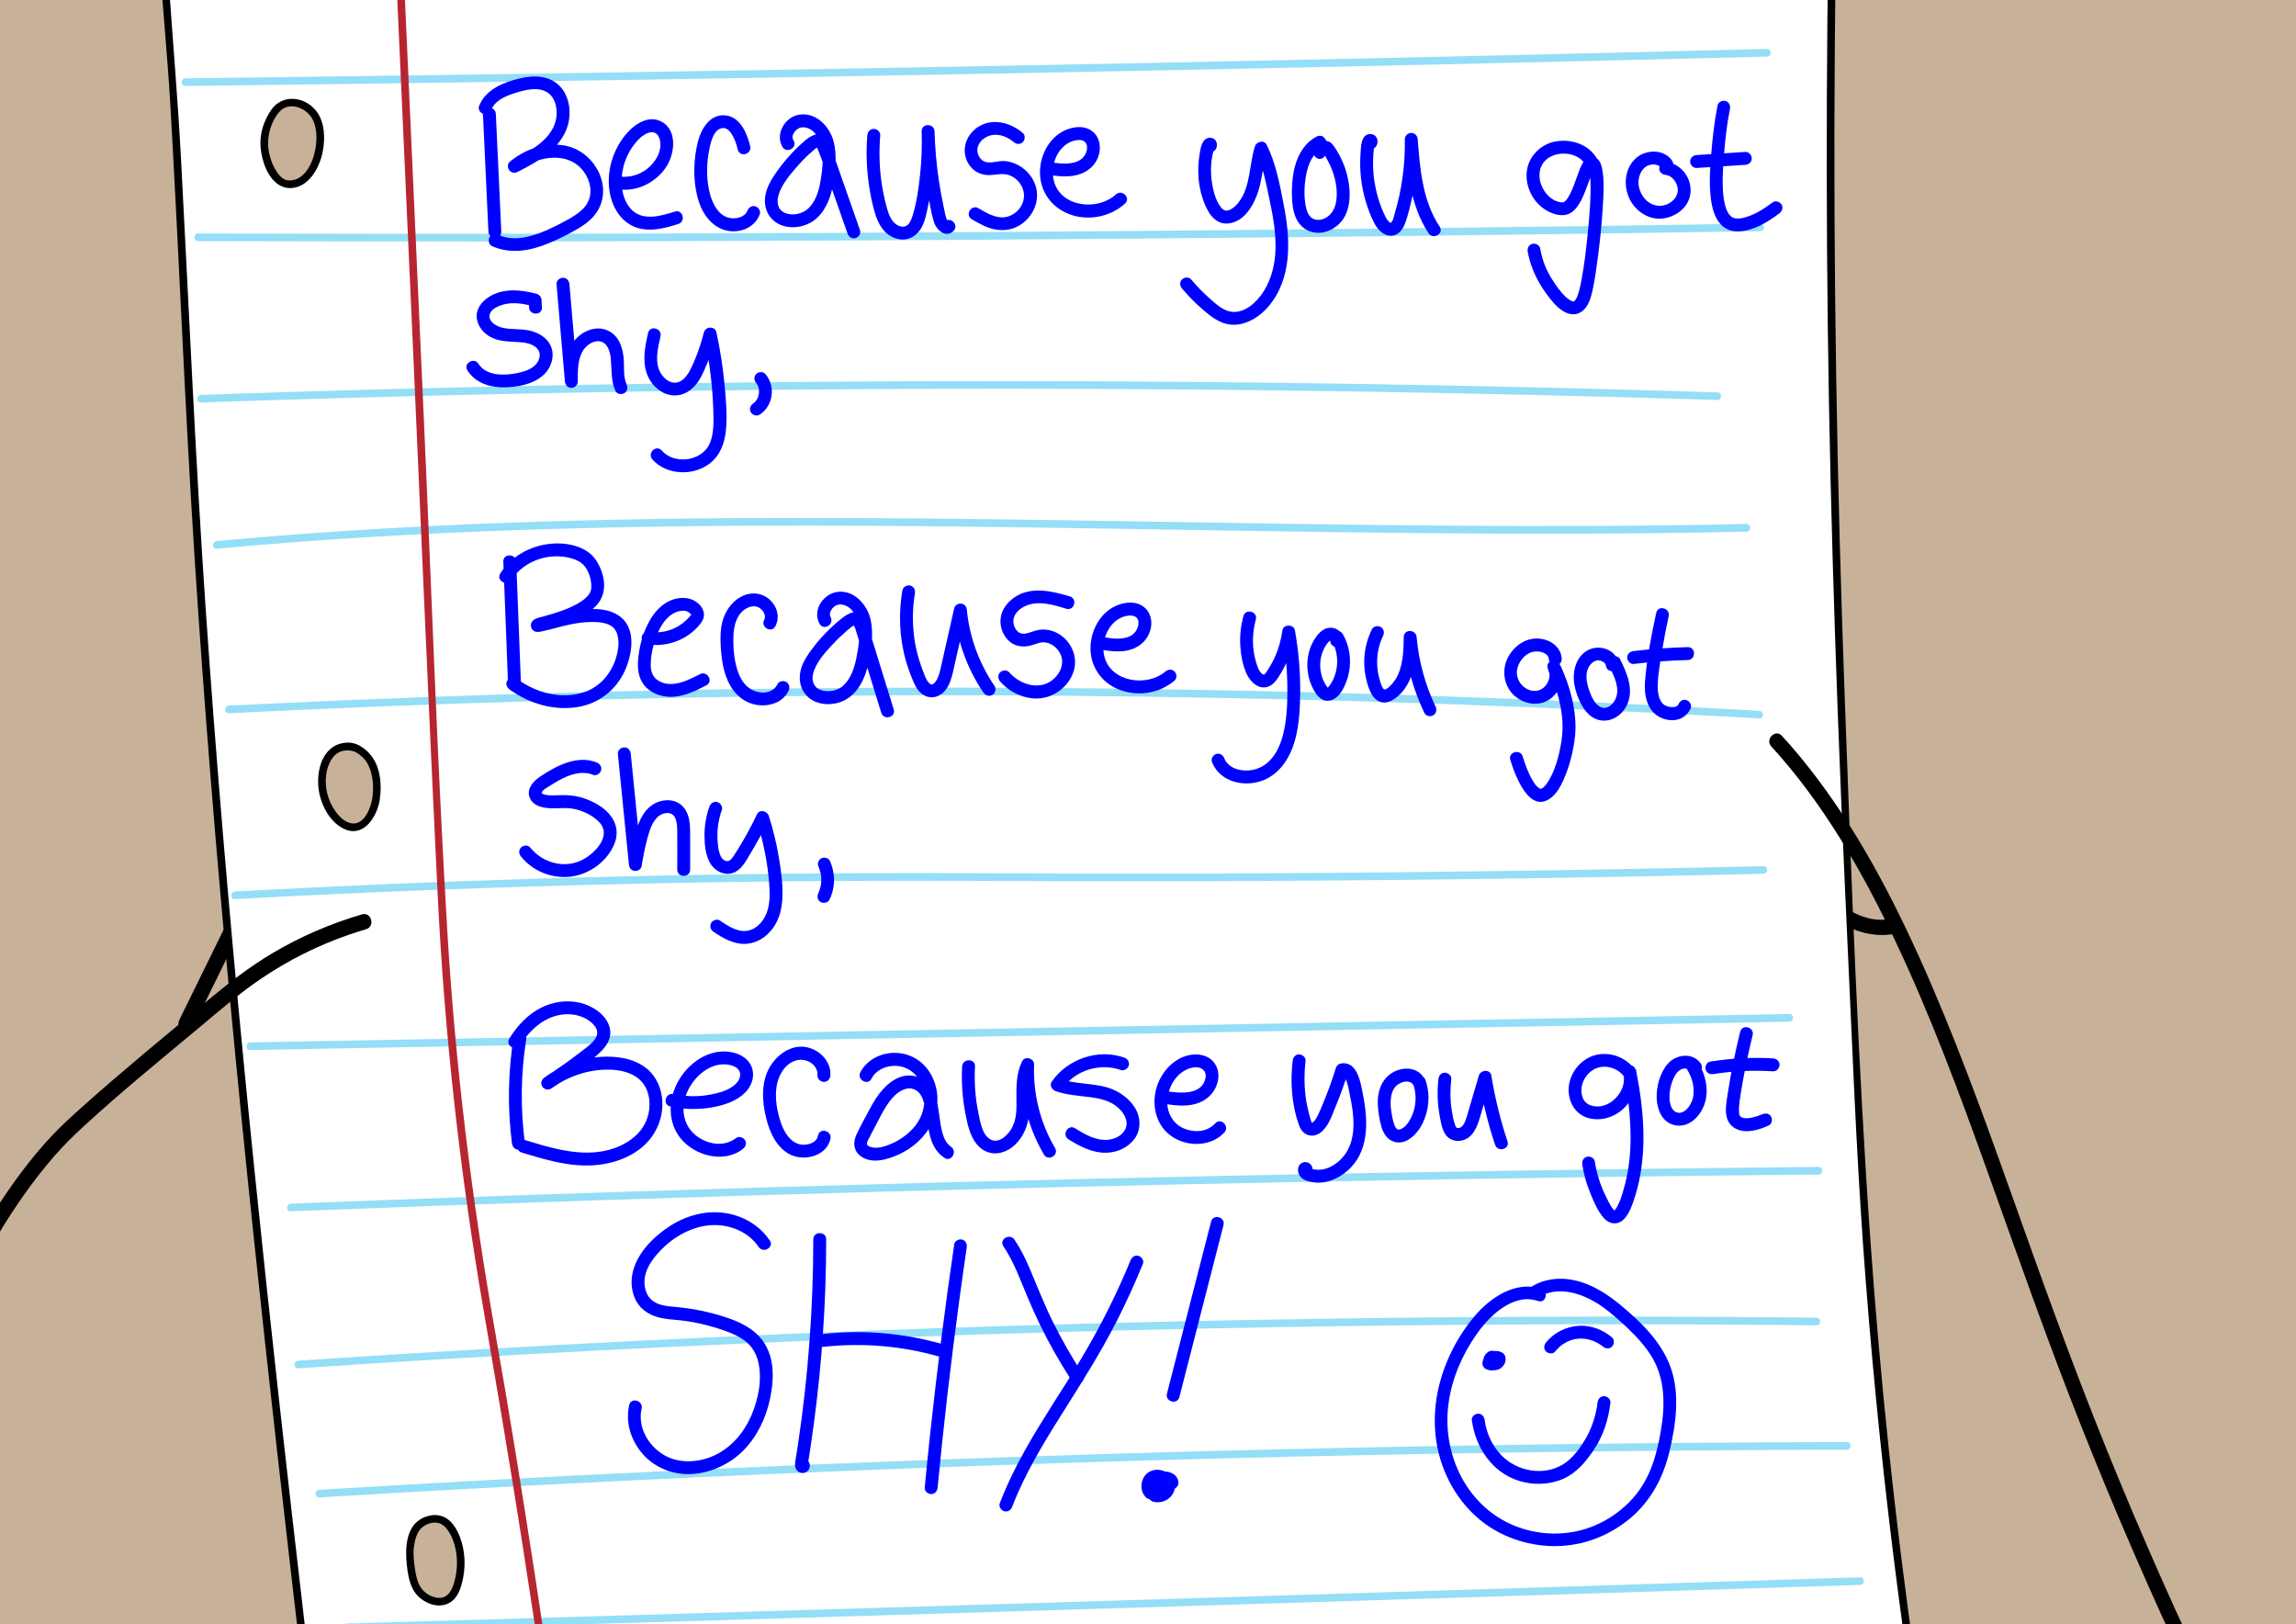 <?xml version="1.0" encoding="UTF-8"?>
<svg xmlns="http://www.w3.org/2000/svg" viewBox="0 0 900 636.65">
  <rect x="0" y="0" width="900" height="636.65" fill="#808080" stroke="none"/>
  <defs>
    <style>
      .cls-1 {
        stroke: blue;
        stroke-miterlimit: 10;
        stroke-width: 1.19px;
      }

      .cls-1, .cls-2 {
        fill: #c7b299;
      }

      .cls-3 {
        fill: #fff;
      }

      .cls-4 {
        fill: blue;
      }

      .cls-5 {
        fill: #94def7;
      }

      .cls-6 {
        fill: #b72630;
      }
    </style>
  </defs>
  <g id="Layer_1" data-name="Layer 1">
    <rect class="cls-1" x="-21.27" y="-27.85" width="929.93" height="704.09"/>
    <path d="M75.54,402.75c8.31-16.92,16.61-33.84,24.92-50.76.72-1.47.4-3.27-1.09-4.14-1.33-.78-3.42-.39-4.14,1.09-8.31,16.92-16.61,33.84-24.92,50.76-.72,1.47-.4,3.27,1.09,4.14,1.33.78,3.42.39,4.14-1.09h0Z"/>
  </g>
  <g id="Layer_2" data-name="Layer 2">
    <path d="M108.34,317.02c9.77-23.8,21.24-46.9,34.25-69.09,3.44-5.87,6.99-11.67,10.64-17.41.88-1.38.29-3.34-1.09-4.14-1.46-.85-3.26-.3-4.14,1.09-13.85,21.77-26.19,44.49-36.87,67.98-3,6.6-5.87,13.26-8.62,19.96-.62,1.51.67,3.33,2.11,3.72,1.74.48,3.1-.6,3.72-2.11h0Z"/>
    <path d="M741.36,360.08c-10.35,2.18-19.86-4.7-26.91-11.43-4.06-3.87-7.89-7.97-11.94-11.85-4.12-3.94-8.36-7.74-12.72-11.4-5.03-4.22-10.22-8.26-15.54-12.11-1.32-.96-3.37-.23-4.14,1.09-.89,1.53-.24,3.18,1.09,4.14,9.51,6.89,18.54,14.44,27.03,22.56,8.09,7.74,15.52,17.13,25.82,22.06,5.92,2.84,12.42,4.14,18.92,2.77,1.6-.34,2.53-2.22,2.11-3.72-.46-1.66-2.12-2.45-3.72-2.11h0Z"/>
    <g>
      <g>
        <path class="cls-3" d="M731.69,486.52c-1.62-22.87-2.76-47.26-5.04-96.06-4.19-89.39-8.98-194.25-9.1-324.27-.04-42.62.41-102.41,2.64-174.49l-.32-7.1c-69.69,5.33-139.55,10.66-209.45,8.72-30.59-.85-52.44-2.02-60.5-2.47-68.44-3.83-183.41-2.34-388.42,19.76.13,13.36.51,33.26,1.68,57.4,1.61,33.2,4.18,57.42,4.78,67.47,2.75,46.28,4.61,92.61,7.18,138.9,11.01,198.68,34.76,396.47,58.49,594.11l-.26.03c1.57,7.14,3.14,14.28,4.71,21.42.19.87.46,1.84,1.28,2.26.52.27,1.15.24,1.74.2,19.66-1.23,39.38-1.16,59.07-1.46,94.47-1.45,189.4-5.54,283.82-3.01,95.73,2.56,191.2-9.91,286.94-5.42l.72-2.24c-13.93-68.07-31.11-168.65-39.95-293.75ZM147.39,313.24c-.82,5.34-4.2,11.24-9.25,10.97-2.28-.12-4.34-1.52-6.01-3.2-6.29-6.37-8.2-17.65-2.77-25.12,2.14-2.95,5.48-3.19,5.48-3.19,1.38-.27,2.45-.13,2.7-.1,2.37.33,3.97,1.68,4.95,2.51.32.27,1.19,1.04,2.08,2.24,0,0,.88,1.1,1.47,2.51,1.75,4.19,2.04,8.92,1.35,13.37ZM180.13,617.84c-.55,2.77-1.6,8.09-5.66,9.54-3.73,1.33-8.21-1.17-10.14-3.53-2.92-3.57-3.27-9.59-3.65-13.92-.18-2.03,0-4.35.78-6.97.53-1.79,1.02-3.44,2.4-4.87,2.02-2.11,5.49-3.26,8.16-2.7,6.5,1.38,9.92,13.38,8.12,22.45Z"/>
        <g>
          <path d="M733.19,486.52c-4.95-70.32-7.41-140.93-10.02-211.37-3.14-84.78-4.61-169.62-3.97-254.46.17-23.06.49-46.12.96-69.18.45-22.23,2.22-44.71,1.21-66.92-.03-.76-.66-1.56-1.5-1.5-60.08,4.59-120.24,9.19-180.53,9.12-36.71-.04-73.29-2.52-109.96-3.8-64.93-2.26-130.03.71-194.81,5.12-57.8,3.94-115.48,9.36-173.08,15.56-.8.09-1.51.62-1.5,1.5.25,24.78,1.07,49.57,2.61,74.3,1.16,18.68,3.08,37.3,4.16,55.98,3.41,58.89,5.66,117.83,9.45,176.69,7.58,117.61,19.3,234.9,32.5,351.99,7.48,66.34,15.44,132.63,23.4,198.91l1.5-1.5-.26.03c-.99.13-1.68.85-1.45,1.9,1.09,4.94,2.17,9.89,3.26,14.83.6,2.71.61,7.93,3.26,9.63,2.45,1.57,7.15.26,9.8.13,5.96-.29,11.93-.47,17.89-.6,21.51-.47,43.03-.58,64.54-1.02,43.73-.88,87.46-2.12,131.2-2.79,43.72-.67,87.38-.23,131.09.52,43.67.76,87.31-1.41,130.91-3.46,48.98-2.3,98.03-4.4,147.06-2.16.68.03,1.25-.49,1.45-1.1,1.76-5.45-1.23-12.66-2.32-18.19-1.5-7.62-2.96-15.24-4.38-22.87-3.18-17.08-6.15-34.2-8.92-51.35-6.62-40.97-12.09-82.11-16.45-123.38-2.83-26.82-5.19-53.69-7.1-80.59-.14-1.91-3.14-1.93-3,0,5.88,82.77,16.05,165.25,30.88,246.91,1.56,8.59,3.17,17.17,4.84,25.75.81,4.18,1.63,8.35,2.47,12.52.68,3.37,2.16,7.11,1.1,10.42l1.45-1.1c-85.25-3.9-170.31,5.46-255.54,5.77-42.79.15-85.55-1.4-128.36-.99-42.55.41-85.09,1.52-127.63,2.48-23.92.54-47.85,1.06-71.78,1.33-11.64.13-23.28.25-34.91.71-2.98.12-5.96.26-8.94.43-4.31.25-4.36-1.7-5.16-5.32-1.27-5.77-2.53-11.53-3.8-17.3l-1.45,1.9.26-.03c.73-.09,1.61-.61,1.5-1.5-14.12-117.63-28.25-235.27-39.7-353.2-5.69-58.64-10.72-117.34-14.76-176.11s-6.56-117.75-9.69-176.64c-1.21-22.84-3.17-45.57-4.75-68.38-1.93-27.8-2.94-55.67-3.22-83.54l-1.5,1.5c91.56-9.86,183.48-18.06,275.57-20.67,28.21-.8,56.44-1.03,84.65-.25,32.6.91,65.13,3.22,97.74,3.84,66.92,1.27,133.74-3.83,200.41-8.93l-1.5-1.5c.89,19.52-.62,39.25-1.04,58.78-.46,21.24-.8,42.49-1.01,63.74-.4,40.2-.35,80.41.14,120.61,1.01,82.17,4.11,164.27,7.93,246.35,1.74,37.48,3.18,75.01,5.81,112.44.13,1.92,3.14,1.93,3,0Z"/>
          <path d="M145.94,312.85c-.64,3.89-3.13,10.6-8.2,9.83-2.75-.41-5.02-2.91-6.51-5.09-1.39-2.03-2.39-4.29-2.98-6.69-1.16-4.72-.67-10.31,2.41-14.25.72-.92,1.68-1.63,2.77-2.06.34-.13.7-.22,1.05-.32.1-.03.21-.04.32-.06.41-.08-.3.04.03,0,2.28-.36,4.18.06,6.02,1.5,2.29,1.79,3.43,3.38,4.34,6.21,1.12,3.52,1.28,7.29.75,10.93-.28,1.89,2.61,2.7,2.89.8.98-6.68.26-14.63-5.08-19.4-2.02-1.8-4.38-3.16-7.15-3.2-2.12-.03-4.42.55-6.17,1.76-5.17,3.59-6.34,11.2-5.46,16.98.91,5.95,4.58,12.94,10.44,15.31,7.44,3.02,12.4-5.27,13.42-11.46.31-1.89-2.58-2.7-2.89-.8Z"/>
          <path d="M178.68,617.44c-.78,3.92-2.22,9.49-7.38,8.74-2.56-.37-5.12-1.99-6.47-4.2-1.37-2.25-1.9-4.97-2.23-7.55-.33-2.6-.7-5.35-.38-7.97.34-2.75,1.15-6.24,3.45-8.01,1.82-1.4,4.65-2.26,6.86-1.33,1.71.72,2.93,2.31,3.82,3.89,2.71,4.81,3.34,11.08,2.33,16.44-.36,1.89,2.53,2.7,2.89.8,1.14-5.98.5-12.61-2.27-18.08-1.12-2.22-2.79-4.41-5.06-5.54-2.71-1.35-5.85-.98-8.52.3-6.73,3.22-6.93,12.02-6.25,18.42.34,3.21.85,6.49,2.34,9.4,1.48,2.88,4.17,4.95,7.22,5.97,3.45,1.15,7.17.38,9.46-2.52,1.8-2.28,2.52-5.15,3.07-7.94.37-1.89-2.52-2.69-2.89-.8Z"/>
        </g>
      </g>
      <path class="cls-5" d="M72.7,33.7c80.85-.96,161.7-2.13,242.55-3.52,80.43-1.38,160.86-2.96,241.29-4.76,45.37-1.01,90.73-2.09,136.1-3.24,1.93-.05,1.93-3.05,0-3-80.83,2.04-161.67,3.87-242.51,5.49-80.43,1.61-160.86,3.01-241.3,4.2-45.38.67-90.75,1.28-136.13,1.82-1.93.02-1.93,3.02,0,3h0Z"/>
      <path class="cls-5" d="M77.68,94.5c79.85.22,159.7.17,239.56-.18,79.45-.35,158.89-.98,238.33-1.89,44.81-.52,89.62-1.12,134.43-1.82,1.93-.03,1.93-3.03,0-3-79.84,1.24-159.69,2.2-239.54,2.86s-158.89,1.04-238.34,1.14c-44.81.05-89.63.02-134.44-.11-1.93,0-1.93,2.99,0,3h0Z"/>
      <path class="cls-5" d="M78.8,157.74c37.72-1.3,75.44-2.37,113.17-3.2,38.3-.84,76.61-1.44,114.91-1.8s78.51-.47,117.76-.33c39.32.15,78.64.55,117.96,1.21,38.77.65,77.54,1.55,116.29,2.71,4.77.14,9.53.29,14.3.44,1.93.06,1.93-2.94,0-3-38.66-1.21-77.33-2.17-116-2.88s-78.5-1.19-117.75-1.4c-39.35-.21-78.7-.17-118.04.14-38.4.3-76.8.84-115.2,1.62-37.83.77-75.65,1.79-113.46,3.04-4.65.15-9.3.31-13.95.47-1.93.07-1.93,3.07,0,3h0Z"/>
      <path class="cls-5" d="M84.94,215.05c77.75-7.22,155.87-9.14,233.92-9.06,77.99.09,155.95,2.15,233.93,2.91,43.92.43,87.85.44,131.77-.54,1.93-.04,1.93-3.04,0-3-78.37,1.74-156.76.33-235.12-.95-77.85-1.27-155.74-2.4-233.59-.09-43.7,1.29-87.37,3.69-130.9,7.73-1.91.18-1.92,3.18,0,3h0Z"/>
      <path class="cls-5" d="M89.72,279.54c40.16-2.02,80.34-3.61,120.54-4.76,39.75-1.14,79.51-1.86,119.27-2.15,39.25-.29,78.51-.16,117.76.38,38.36.53,76.71,1.45,115.05,2.76,37.83,1.3,75.64,2.97,113.43,5.03,4.61.25,9.21.51,13.82.77,1.93.11,1.92-2.89,0-3-37.7-2.14-75.42-3.91-113.16-5.3s-76.51-2.42-114.78-3.04c-39.16-.64-78.33-.86-117.5-.68s-79.35.8-119.02,1.83-80.48,2.53-120.69,4.45c-4.91.23-9.81.47-14.72.72-1.92.1-1.93,3.1,0,3h0Z"/>
      <path class="cls-5" d="M92.11,352.38c33.45-1.83,66.91-3.31,100.39-4.43,44.31-1.49,88.64-2.4,132.98-2.68,38.16-.24,76.33.1,114.49.12,33.99.01,67.99-.15,101.98-.47,43.68-.42,87.37-1.11,131.04-2.05,6.1-.13,12.2-.27,18.29-.41,1.93-.04,1.93-3.04,0-3-44.91,1.04-89.83,1.82-134.76,2.31-34.3.38-68.59.58-102.89.62-38.11.04-76.21-.29-114.32-.18-43.84.14-87.68.92-131.5,2.26-35.23,1.08-70.45,2.53-105.65,4.38-3.35.18-6.7.36-10.06.54-1.92.11-1.93,3.11,0,3h0Z"/>
      <path class="cls-5" d="M98.09,411.54c78.68-1.45,157.35-2.9,236.03-4.36,78.27-1.44,156.55-2.89,234.82-4.33,44.15-.81,88.31-1.63,132.46-2.44,1.93-.04,1.93-3.04,0-3-78.68,1.45-157.35,2.9-236.03,4.36-78.27,1.44-156.55,2.89-234.82,4.33-44.15.81-88.31,1.63-132.46,2.44-1.93.04-1.93,3.04,0,3h0Z"/>
      <path class="cls-5" d="M113.99,474.72c77.83-3.02,155.67-5.59,233.52-7.72,77.98-2.13,155.98-3.8,233.98-5.03,43.78-.69,87.57-1.24,131.36-1.64,1.93-.02,1.93-3.02,0-3-78.02.73-156.03,1.9-234.03,3.52-77.99,1.62-155.97,3.69-233.93,6.22-43.64,1.41-87.27,2.96-130.89,4.66-1.92.07-1.93,3.07,0,3h0Z"/>
      <path class="cls-5" d="M116.88,536.27c38.42-2.58,76.86-4.87,115.32-6.87,39.39-2.05,78.79-3.8,118.2-5.24,39.4-1.44,78.8-2.58,118.22-3.42,38.71-.82,77.43-1.35,116.15-1.59,37.81-.23,75.61-.18,113.42.14,4.61.04,9.23.08,13.84.13,1.93.02,1.93-2.98,0-3-37.69-.39-75.38-.51-113.07-.35-38.61.17-77.21.62-115.81,1.37-39.3.76-78.6,1.82-117.89,3.19-39.54,1.37-79.06,3.05-118.57,5.03-38.57,1.94-77.14,4.16-115.68,6.68-4.7.31-9.41.62-14.11.93-1.92.13-1.93,3.13,0,3h0Z"/>
      <path class="cls-5" d="M125.14,586.88c78.78-4.77,157.62-8.64,236.49-11.59,77.83-2.91,155.7-4.93,233.58-6.06,42.92-.62,85.83-.97,128.75-1.06,1.93,0,1.93-3,0-3-76.99.15-153.98,1.17-230.95,3.05s-157.11,4.76-235.61,8.5c-44.1,2.1-88.19,4.49-132.26,7.16-1.92.12-1.93,3.12,0,3h0Z"/>
      <path class="cls-5" d="M135.78,639.31c77.43-2.26,154.86-4.56,232.29-6.9,76.96-2.33,153.91-4.7,230.87-7.12,43.4-1.36,86.81-2.74,130.21-4.13,1.93-.06,1.93-3.06,0-3-77.34,2.48-154.68,4.91-232.02,7.3-76.99,2.38-153.99,4.71-230.98,7.01-43.45,1.29-86.91,2.57-130.36,3.84-1.93.06-1.93,3.06,0,3h0Z"/>
      <path class="cls-6" d="M152.03-82.17c3.32,73.64,6.64,147.28,9.96,220.92,3.18,70.56,6.1,141.15,9.56,211.7,2.67,54.57,8.7,109,17.98,162.85,5.1,29.63,10.15,59.26,14.8,88.96,8.35,53.32,16.09,106.73,23.63,160.17,1.26,8.91,2.51,17.82,3.75,26.73.27,1.9,3.16,1.09,2.89-.8-7.98-57.16-16.17-114.29-24.96-171.32-4.85-31.47-9.87-62.92-15.42-94.28-9.29-52.48-15.77-105.41-18.93-158.62-3.92-66.08-6.1-132.3-9.08-198.43-3.31-73.35-6.61-146.7-9.92-220.05-.42-9.28-.84-18.56-1.25-27.83-.09-1.92-3.09-1.93-3,0h0Z"/>
    </g>
    <g>
      <path class="cls-2" d="M112.9,72.21c-5.29-.48-8.91-8.88-9.28-15.13-.45-7.47,3.7-12.91,5.08-14.58.74-.64,2.58-2.06,5.25-2.29,3.89-.34,6.66,2.08,7.44,2.76,4.98,4.31,4.07,11.76,4,13.14-.38,7.83-5.24,16.76-12.48,16.11Z"/>
      <path d="M112.9,70.71c-2.3-.27-3.97-2.52-5.03-4.37-1.41-2.47-2.31-5.32-2.66-8.15-.61-5,1.08-10.71,4.37-14.43,3.54-4,9.9-1.73,12.45,2.18,2.31,3.56,2.31,8.4,1.6,12.47-.92,5.32-4.28,12.76-10.73,12.29-1.93-.14-1.92,2.86,0,3,6.95.5,11.41-6.21,13.09-12.13,1.42-5.05,1.66-11.38-.79-16.14-3-5.83-10.64-8.85-16.35-4.94-1.89,1.29-3.17,3.39-4.2,5.39-1.69,3.25-2.65,6.88-2.56,10.55.16,6.36,3.35,16.41,10.81,17.27,1.91.22,1.9-2.78,0-3Z"/>
    </g>
  </g>
  <g id="Layer_3" data-name="Layer 3">
    <path class="cls-4" d="M318.8,485.72c-.02,26.88-1.99,53.77-6,80.35-.27,1.79-.55,3.57-.84,5.36-.31,1.9-.86,4.13,1.07,5.4,1.62,1.06,3.75.27,4.3-1.59.64-2.17-1.21-3.9-3.32-3.48-1.34.27-2.11,1.86-1.76,3.11.38,1.39,1.77,2.04,3.11,1.76l.14-.03-2.46-.65.08.08-.65-1.11.02.15v-1.34l.14-.28.91-.91-.13.09,1.27-.34h-.17c.42.11.85.22,1.27.34l-.21-.15.91.91c.98,1.79-.02.38.19.37.04,0,.18-1.09.2-1.22.12-.73.23-1.46.35-2.19.23-1.46.45-2.92.67-4.39.43-2.91.83-5.81,1.22-8.73.76-5.7,1.42-11.41,2-17.13,1.16-11.52,1.95-23.09,2.38-34.66.24-6.57.36-13.14.36-19.71,0-3.25-5.05-3.26-5.05,0h0Z"/>
    <path class="cls-4" d="M322.56,527.88c15.25-1.7,30.69-.45,45.45,3.75,3.13.89,4.47-3.98,1.34-4.87-15.16-4.32-31.13-5.68-46.79-3.93-1.36.15-2.53,1.05-2.53,2.53,0,1.25,1.16,2.68,2.53,2.53h0Z"/>
    <path class="cls-4" d="M374.06,487.59c-3.62,24.7-6.77,49.46-9.44,74.28-.76,7.05-1.47,14.1-2.15,21.16-.13,1.36,1.25,2.53,2.53,2.53,1.47,0,2.39-1.16,2.53-2.53,2.36-24.56,5.19-49.07,8.51-73.52.93-6.86,1.9-13.72,2.9-20.57.2-1.35-.33-2.71-1.76-3.11-1.19-.33-2.91.41-3.11,1.76h0Z"/>
    <path class="cls-4" d="M393.3,488.41c4.17,6.2,6.65,13.2,9.51,20.04,3.03,7.25,6.46,14.31,10.31,21.16,2.2,3.91,4.53,7.75,6.96,11.52,1.76,2.72,6.14.19,4.36-2.55-4.25-6.57-8.16-13.36-11.65-20.37-3.41-6.85-6.15-13.94-9.14-20.97-1.68-3.96-3.58-7.81-5.98-11.38-1.81-2.68-6.18-.16-4.36,2.55h0Z"/>
    <path class="cls-4" d="M443.15,493.95c-5.49,13.4-12.03,26.37-19.48,38.79-7.12,11.88-14.98,23.31-21.76,35.4-3.81,6.78-7.23,13.77-10.02,21.04-.49,1.27.54,2.77,1.76,3.11,1.43.39,2.62-.49,3.11-1.76,4.94-12.84,12.11-24.67,19.42-36.27,7.55-11.99,15.15-23.9,21.59-36.54,3.73-7.33,7.13-14.81,10.25-22.42.52-1.26-.56-2.78-1.76-3.11-1.45-.4-2.59.5-3.11,1.76h0Z"/>
    <path class="cls-4" d="M604.22,505.14c-10.06-3.42-20.13,3.43-26.34,10.86-6.79,8.12-11.81,18.05-14.09,28.41-2.2,9.97-1.82,20.47,1.67,30.11,3.43,9.46,9.52,17.85,17.88,23.53s18.9,8.47,29.02,7.81c9.84-.64,19.14-4.5,26.68-10.83,7.99-6.71,12.86-15.8,15.29-25.86,2.57-10.67,4.33-22.75.51-33.34-3.6-9.99-11.62-17.73-19.62-24.37-8.04-6.67-18-12.13-28.77-9.71-2.41.54-4.74,1.54-6.76,2.95-1.09.76-1.59,2.16-.88,3.38.63,1.08,2.27,1.65,3.38.88,7.89-5.47,17.89-2.28,25.15,2.65,3.95,2.69,7.56,5.93,11,9.23s6.68,6.85,9.16,10.95c5.3,8.78,5.21,19.05,3.55,28.87s-4.32,19.04-10.93,26.46c-5.64,6.34-13.13,10.9-21.4,12.85-8.83,2.08-18.5,1.07-26.74-2.73-16.78-7.73-25.77-26-24.5-44.04.68-9.67,4.16-19.03,9.28-27.21,2.48-3.96,5.32-7.72,8.83-10.83,3.16-2.8,7.06-5.27,11.31-5.88,2.06-.29,4.07-.04,6.03.62,3.01,1.02,4.31-3.74,1.31-4.76h0Z"/>
    <path class="cls-4" d="M586.3,532.85c-.08-.07-.16-.15-.23-.23l.39.51c-.07-.1-.13-.2-.18-.32l.25.6c-.06-.14-.1-.29-.12-.44l.09.67c-.02-.15-.02-.31,0-.46l-.09.67c.02-.17.07-.33.14-.49l-.25.6c.06-.13.13-.24.21-.35l-.39.51c.08-.1.16-.18.26-.26l-.51.39c.09-.07.18-.12.28-.17l-1.95.25.05.02-.6-.25c.22.1.42.22.6.36l-.51-.39c.18.15.35.31.49.5l-.39-.51c.15.2.28.42.38.65l-.25-.6c.09.22.15.44.18.67l-.09-.67c0,.08.01.15.02.23l1.85-2.44c-.27.09-.55.15-.84.19l.67-.09c-.43.06-.86.06-1.29,0l.67.09c-.29-.04-.56-.11-.84-.2.62.81,1.24,1.62,1.85,2.44,0-.05,0-.09.01-.14l-.09.67c.03-.19.08-.36.15-.54l-.25.6c.08-.19.18-.36.31-.52l-.39.51c.15-.19.31-.35.5-.5l-.51.39c.22-.17.45-.3.7-.41l-.6.25c.24-.1.48-.16.74-.2l-.67.09c.24-.03.47-.03.71,0l-.67-.09c.2.03.4.08.59.16l-.6-.25c.1.04.2.1.3.15l-1.16-1.51c.01.05.02.11.03.16l-.09-.67c.01.13.01.25,0,.37l.09-.67c-.02.14-.06.28-.11.41l.25-.6c-.07.15-.15.29-.24.42l.39-.51c-.11.14-.24.27-.39.38l.51-.39c-.13.1-.27.18-.43.24l.6-.25c-.14.05-.27.09-.42.11l.67-.09c-.13.01-.25.02-.38,0l.67.09h-.06c-.34-.11-.67-.13-1.01-.05-.34.02-.65.12-.94.3-.52.31-1.02.91-1.16,1.51-.15.65-.12,1.37.25,1.95l.39.51c.32.31.69.53,1.11.65.38.05.73.13,1.11.1.72-.07,1.04-.17,1.69-.46.15-.07.29-.15.43-.24.28-.2.62-.44.85-.72s.47-.56.63-.87.33-.67.41-1.03c.27-1.33.07-2.8-1.25-3.54-.43-.24-.92-.44-1.41-.52-.34-.05-.68-.11-1.02-.11s-.73.07-1.07.12c-1,.16-1.91.71-2.66,1.37-.12.1-.23.22-.33.34-.23.28-.47.56-.64.88-.38.71-.54,1.35-.6,2.14l.09.67c.08.33.23.62.45.86.11.19.26.34.45.45.24.22.53.37.86.45.25.08.51.14.77.19.46.07.92.14,1.39.14.72,0,1.47-.11,2.16-.33l.6-.25c.29-.16.53-.38.71-.65.33-.43.57-.98.54-1.53-.02-.46-.07-.94-.22-1.38s-.32-.88-.57-1.26-.53-.76-.87-1.07-.71-.61-1.11-.81c-.15-.08-.31-.14-.46-.2.03.01-.26-.12-.36-.15-.33-.09-.67-.09-1.01-.05l-.34.05-.6.25s-.06.03-.08.04c-.05.03-.09.06-.14.09-.55.38-.89.73-1.27,1.28-.23.33-.39.73-.49,1.12-.08.3-.11.62-.14.92-.01.11-.02.21-.01.32.03.72.18,1.23.48,1.87.05.1.1.2.17.29.18.26.38.54.62.74.23.25.5.42.81.52.3.16.63.23.97.22.62,0,1.36-.28,1.79-.74s.77-1.11.74-1.79c-.03-.64-.23-1.36-.74-1.79h0Z"/>
    <path class="cls-4" d="M609.6,529.68c.33-.41.67-.8,1.04-1.17.29-.29.59-.57.89-.83.18-.15.36-.3.54-.45-.34.27.31-.21.31-.21,1.98-1.38,4.22-2.26,6.66-2.38,1.27-.06,2.43.03,3.63.32s1.97.58,2.8.99c.73.36,1.44.77,2.11,1.24.13.09.26.19.4.28.45.31-.21-.2-.09-.07s.28.23.42.34c1.03.89,2.56,1.01,3.57,0,.91-.91,1.04-2.68,0-3.57-3.5-3.02-8.2-4.8-12.84-4.57-4.97.25-9.88,2.61-13.01,6.52-.85,1.06-1.04,2.53,0,3.57.88.88,2.71,1.07,3.57,0h0Z"/>
    <path class="cls-4" d="M576.94,556.59c1.41,10.59,7.82,20.39,18.34,23.74,5.67,1.8,11.93,1.65,17.4-.72,5.26-2.28,8.89-6.64,12.02-11.29,3.74-5.55,5.82-11.97,6.57-18.59.15-1.36-1.27-2.53-2.53-2.53-1.49,0-2.37,1.16-2.53,2.53-.5,4.38-2,9.36-4.31,13.48-2.25,4.01-5.26,8.3-9.25,10.73-7.66,4.66-17.94,2.72-24.08-3.53-3.63-3.7-5.91-8.71-6.6-13.83-.18-1.35-1.03-2.53-2.53-2.53-1.22,0-2.71,1.16-2.53,2.53h0Z"/>
    <path class="cls-4" d="M201.37,406.14c-2.21,13.88-2.5,27.97-.69,41.91.17,1.35,1.04,2.53,2.53,2.53,1.23,0,2.7-1.16,2.53-2.53-1.74-13.46-1.62-27.16.51-40.57.21-1.35-.35-2.72-1.76-3.11-1.2-.33-2.89.41-3.11,1.76h0Z"/>
    <path class="cls-4" d="M203.99,409.58c4.3-7,11.42-12.8,20.05-12.02,3.54.32,7.64,2.07,9.52,5.25,2.3,3.87-3.17,7.31-5.73,9.3-4.65,3.62-9.48,7.01-14.43,10.21.85,1.45,1.7,2.91,2.55,4.36,6.23-4.56,13.7-7.27,21.44-7.46,6.3-.15,13.44,1.5,16.11,7.85,2.17,5.17,1.06,11.72-2.5,16.06-4.16,5.08-10.7,7.75-17.11,8.41-9.57.98-18.97-1.94-28.01-4.69-3.12-.95-4.45,3.93-1.34,4.87,9.1,2.77,18.6,5.65,28.23,4.97,7.74-.55,15.72-3.32,21.08-9.15,4.92-5.34,7.01-13.07,5.1-20.13-.91-3.35-2.8-6.5-5.52-8.68-3.48-2.78-7.72-4.04-12.11-4.45-9.78-.91-20.03,2.26-27.9,8.03-1.1.8-1.65,2.19-.91,3.46.67,1.14,2.3,1.65,3.46.91,5.18-3.35,10.21-6.92,15.08-10.71,4.13-3.21,9.58-7.5,7.86-13.49-1.44-5.01-6.84-8.37-11.65-9.48-5.14-1.19-10.44-.4-15.13,1.94-5.26,2.63-9.43,7.13-12.48,12.09-1.71,2.78,2.66,5.32,4.36,2.55h0Z"/>
    <path class="cls-4" d="M262.72,433.64c5.36,1.19,10.82,1.32,16.23.39,4.65-.8,9.53-2.34,13-5.69,3.04-2.94,4.39-7.61,2.07-11.41-2.01-3.29-5.93-4.65-9.61-4.82-8.22-.38-15.75,5.76-19.2,12.87-3.61,7.44-3.22,16.59,2.89,22.61,5.88,5.8,16.13,8.07,23.05,2.76,1.08-.83,1.66-2.17.91-3.46-.62-1.06-2.37-1.74-3.46-.91-4.49,3.45-10.34,2.78-14.98-.35-4.92-3.32-6.76-9.29-5.13-15.17,1.63-5.89,6.67-11.63,12.53-13.01,2.46-.58,5.38-.41,7.43.87.78.48,1.34,1.19,1.58,2.01.29,1.02.03,2.4-.82,3.53-2.36,3.17-6.83,4.35-10.49,5.09-4.83.97-9.86.88-14.66-.18-3.17-.7-4.52,4.17-1.34,4.87h0Z"/>
    <path class="cls-4" d="M325.49,421.47c.43-6.18-5.49-11.25-11.41-11.26s-11.26,4.82-13.46,10.28c-2.49,6.18-1.57,13.62.29,19.85,1.64,5.48,5.07,11.43,11.02,12.95,5.39,1.37,12.29-1.03,13.6-6.96.7-3.17-4.17-4.52-4.87-1.34-.15.68-.38,1.25-.65,1.59-.57.72-.98,1-1.87,1.43-1.13.55-2.93.76-4.15.57-3.91-.62-6.44-4.48-7.74-8.13-1.63-4.6-2.64-10.06-1.8-14.92.72-4.19,3.21-8.6,7.53-9.91,3.89-1.18,8.76,1.51,8.46,5.87-.09,1.36,1.23,2.53,2.53,2.53,1.45,0,2.43-1.16,2.53-2.53h0Z"/>
    <path class="cls-4" d="M341.59,422.8c1.8-3.46,5.51-5.11,9.3-5.08,3.99.04,7.55,2.15,9.62,5.83,2.2,3.93,2.37,8.8.87,12.99-1.59,4.46-5.25,8.03-9.28,10.36-2.03,1.17-4.23,2.12-6.51,2.68-1.5.37-3.7.35-4.91-.31-.48-.26-.36-.1-.7-.52.24.29,0,0-.04-.07-.3-.53,0,.3-.11-.32.07.37,0-.05,0-.13.02-.34.11-.67.24-.99.28-.71.7-1.38,1.05-2.06,1.52-2.91,2.99-5.84,4.56-8.72,2.01-3.69,5.03-8.52,9.35-9.7,1.76-.48,3.37-.04,4.73,1.02-.34-.27.39.41.51.52.11.1.21.23.3.34-.34-.41.12.17.15.22.21.33.41.66.59,1,.07.14.14.28.21.42.25.52-.07-.22.12.28,2.9,7.72.76,18,8.56,23.23,2.71,1.82,5.24-2.56,2.55-4.36-.41-.28-1.33-1.17-1.55-1.48-.24-.33-.45-.68-.65-1.04-.12-.22-.23-.44-.34-.66-.07-.15-.14-.3-.21-.46.09.21.08.18-.03-.1-.72-1.93-1.11-3.96-1.42-5.99-.65-4.18-.9-8.58-2.88-12.41-2.28-4.42-7.44-6.84-12.28-5.34-5.64,1.76-9.57,7.27-12.23,12.24-1.81,3.39-3.7,6.8-5.35,10.27-1.31,2.77-1.47,5.96.98,8.17,4.32,3.89,10.96,1.93,15.57-.2,5.35-2.48,10.19-6.66,12.82-12s3.03-11.42.92-16.85c-2.37-6.11-7.5-10.34-14.1-10.9-5.79-.48-12,2.25-14.74,7.53-1.5,2.88,2.86,5.44,4.36,2.55h0Z"/>
    <path class="cls-4" d="M377.14,417.96c-.32,6.13.11,12.28,1.26,18.31.94,4.92,2.11,10.78,6.36,13.97,4.07,3.04,9.15,1.92,12.75-1.25,3.76-3.31,5.61-8.15,5.92-13.05.36-5.7-1-12.1,1.58-17.44l-4.71-1.27c-.46,12.31,2.67,24.64,8.9,35.26,1.65,2.8,6.01.26,4.36-2.55-5.81-9.89-8.64-21.25-8.21-32.71.09-2.42-3.61-3.55-4.71-1.27-2.2,4.55-2.29,9.47-2.21,14.43.06,4.31.2,8.54-2.18,12.32-1.61,2.55-4.59,5.21-7.46,4.1-3.79-1.46-4.59-7.3-5.29-10.69-1.24-5.96-1.64-12.06-1.31-18.14.17-3.25-4.88-3.24-5.05,0h0Z"/>
    <path class="cls-4" d="M440.69,414.5c-10.28-3.64-22.26.53-28.41,9.41-1,1.44.09,3.2,1.51,3.71,4.4,1.57,9.08,1.79,13.67,2.4,3.82.51,7.7,1.38,10.68,3.98,2.3,2.01,4.29,5.01,3.14,8.14-1,2.73-4.12,4.28-6.86,4.56-4.72.48-9.19-2.11-13.03-4.52-2.76-1.73-5.3,2.64-2.55,4.36,4.37,2.73,9.27,5.28,14.56,5.25,4.42-.02,8.88-2,11.45-5.66,2.67-3.8,2.21-8.93-.4-12.63-2.77-3.94-7.03-6.53-11.67-7.65-5.83-1.39-11.95-1.08-17.64-3.11.5,1.24,1.01,2.47,1.51,3.71,4.92-7.1,14.66-9.94,22.7-7.09,1.29.46,2.76-.52,3.11-1.76.38-1.4-.47-2.65-1.76-3.11h0Z"/>
    <path class="cls-4" d="M455.54,432.47c4.25.68,8.67,1.35,12.92.23,3.53-.93,6.56-3.23,8.11-6.58,1.5-3.26,1.51-7.05-.86-9.9-2.4-2.87-6.37-3.42-9.84-2.64-6.83,1.54-11.86,8.15-13.03,14.83-1.18,6.78,1.17,13.81,7.25,17.47,6.12,3.68,14.84,3.38,19.85-2.06,2.2-2.39-1.37-5.97-3.57-3.57-3.04,3.31-7.74,3.76-11.92,2.18-4.11-1.56-6.79-5.54-6.89-10.12-.09-4.62,2.14-9.68,6.13-12.33,1.89-1.26,4.4-2.09,6.49-1.52,1.94.53,2.66,2.27,2.39,3.84-1.24,7.13-10.22,6.18-15.66,5.3-1.35-.22-2.72.35-3.11,1.76-.33,1.2.41,2.89,1.76,3.11h0Z"/>
    <path class="cls-4" d="M626.06,62.31c-3.15-5.64-9.91-7.91-16.06-6.92s-11.36,6.21-11.6,12.79,3.73,12.73,9.56,15.17c2.46,1.03,5.45,1.56,7.82.04,1.92-1.23,3.22-3.27,4.21-5.27,1.12-2.26,1.97-4.65,2.83-7.02.36-1.01.73-2.01,1.12-3.01.08-.2.29-.68.08-.2.08-.19.17-.38.26-.57.17-.35.36-.69.55-1.03.1-.18.51-.65-.03,0,.08-.09.16-.19.26-.27-.41.33-.86.55-1.59.37-.32-.08-.77-.33-.89-.7.03.1.14.19.18.3.16.47-.14-.6-.02-.07.08.35.21.68.29,1.03.04.16.07.32.1.49.02.12.04.23.06.35.09.48-.04-.36,0-.02.13,1.06.2,2.13.24,3.2.22,6.14-.29,12.33-.86,18.45-.64,6.8-1.37,13.32-2.58,19.98-.3,1.66-.64,3.31-1.1,4.93-.18.62-.38,1.24-.61,1.84-.11.28,0,.02.02-.03-.06.14-.13.29-.19.42-.13.26-.26.51-.41.76-.04.07-.46.65-.24.38s-.21.2-.27.27c-.26.31.05-.02.13-.08-.08.06-.17.13-.26.17-.07.03-.14.07-.21.11-.2.12.4-.37.1-.06-.04.05-.3.03-.04.03.33,0-.15,0-.23,0-.29-.04.06.03.1.03-.15-.02-.31-.07-.46-.11,0,0-.39-.13-.17-.04.25.1-.24-.11-.28-.14-.32-.18-.64-.36-.94-.57-2.04-1.43-3.81-3.81-5.27-5.9-2.11-3.02-3.82-6.22-4.9-9.75-.43-1.42-.78-2.86-1.04-4.31-.24-1.34-1.88-2.1-3.11-1.76-1.41.39-2.01,1.76-1.76,3.11,1.25,6.86,4.46,12.99,8.79,18.39,1.89,2.36,4.24,4.89,7.22,5.82,2.76.85,5.26-.28,6.88-2.54,1.62-2.26,2.26-5.27,2.8-7.94.74-3.62,1.23-7.29,1.72-10.95.88-6.61,1.57-13.24,1.98-19.89.32-5.17.77-10.69-.29-15.8-.36-1.73-1.19-3.69-3.05-4.22-2.07-.6-3.71.91-4.63,2.59-1.05,1.91-1.72,4.05-2.45,6.09-.4,1.11-.81,2.23-1.25,3.32-.04.11-.34.81-.17.41-.11.26-.22.52-.34.77-.24.53-.5,1.06-.77,1.57-.26.48-.53.95-.84,1.41-.13.2-.27.4-.41.59.32-.42-.09.08-.23.23-.15.15-.31.29-.46.44-.42.42.25-.12-.1.08-.17.09-.33.19-.5.28-.29.16.48-.17.16-.08-.12.04-.26.09-.38.1.92-.05-.74-.09-.65-.07-.64-.09-1.46-.33-1.96-.53-1.13-.47-2.16-1.2-3.06-2.11-1.84-1.84-3.16-4.55-3.36-6.98-.22-2.67.45-5.03,2.34-6.87,1.68-1.64,4.21-2.51,6.55-2.59,2.62-.09,5.03.49,7.17,2.11.78.59,1.57,1.53,2.15,2.56,1.59,2.84,5.95.29,4.36-2.55h0Z"/>
    <path class="cls-4" d="M655.2,62.6c-3.51-4.44-10.62-3.99-14.39-.19-4.06,4.1-4.46,10.56-2.03,15.58,2.29,4.73,7.46,8.25,12.82,7.67,5.09-.55,10.12-4.12,10.96-9.44.96-6.11-3.42-12.15-9.64-12.74-1.36-.13-2.53,1.25-2.53,2.53,0,1.47,1.16,2.4,2.53,2.53-.48-.05.34.06.36.07.17.04.33.09.5.14.58.18.26.06.8.36.19.11.37.22.54.34.39.27-.41-.37.2.16.39.34.76.71,1.08,1.12-.07-.1-.2-.29.07.12.12.18.24.37.35.56.08.13.47.98.36.7.16.41.28.83.38,1.26,0,.02.12.85.07.36.03.26.04.52.04.78,0,1.34-.6,2.7-1.52,3.69-.69.74-.97.94-1.78,1.41-.87.5-1.29.67-2.39.91-.55.12-1.11.18-1.99.14-.48-.03-1.7-.31-2.18-.52-1.6-.69-2.88-1.82-3.75-3.09-2.03-2.98-2.5-6.72-.63-9.84.44-.74,1.02-1.41,1.67-1.85.45-.31.82-.49,1.06-.57.21-.07.42-.13.64-.19.1-.02.9-.15.51-.11.48-.05.98-.05,1.47,0,.46.05-.52-.16.24.05.25.07.51.13.76.21.77.25-.18-.11.24.1.27.13.54.28.78.46-.27-.2.06.06.1.09.26.24.49.5.71.78.85,1.07,2.69.89,3.57,0,1.06-1.06.85-2.5,0-3.57h0Z"/>
    <path class="cls-4" d="M673.26,41.33c-1.24,6.15-1.92,12.37-2.45,18.61-.47,5.53-.87,11.16-.31,16.7.46,4.53,1.5,9.68,5.43,12.51,1.71,1.23,3.89,1.65,5.96,1.52,5.76-.36,11.06-3.67,15.55-7.02,1.09-.81,1.65-2.19.91-3.46-.63-1.08-2.36-1.73-3.46-.91-3.8,2.83-7.76,5.4-12.38,6.27-.66.13.55-.04-.09.02-.15.01-.3.03-.45.04-.3.02-.6.03-.9.03-.24,0-.48-.03-.71-.04-.65-.03.58.16-.17-.03-.3-.08-.6-.19-.91-.26-.48-.11.59.34.22.1-.08-.05-.18-.08-.26-.13-.13-.08-.27-.16-.41-.24-.58-.34.21.2-.1-.06s-.6-.55-.86-.86c-.06-.07-.28-.38-.03-.03-.14-.19-.27-.39-.39-.59-.26-.42-.49-.86-.68-1.32.15.36-.05-.16-.08-.25-.07-.21-.15-.42-.22-.64-.14-.45-.27-.9-.38-1.36-.25-1.02-.42-2.03-.52-2.97-.57-5.15-.25-10.38.15-15.52.5-6.3,1.14-12.57,2.4-18.76.27-1.34-.38-2.73-1.76-3.11-1.25-.34-2.84.42-3.11,1.76h0Z"/>
    <path class="cls-4" d="M665.04,65.83c6.37-.41,12.73-.82,19.1-1.22,1.36-.09,2.53-1.1,2.53-2.53,0-1.3-1.16-2.61-2.53-2.53-6.37.41-12.73.82-19.1,1.22-1.36.09-2.53,1.1-2.53,2.53,0,1.3,1.16,2.61,2.53,2.53h0Z"/>
    <path class="cls-4" d="M296.43,150.15c.05.06.1.11.15.17.12.15.07.07-.16-.22.03.1.16.22.21.31.14.21.26.42.38.64.05.09.09.26.16.33-.15-.35-.18-.44-.11-.26.03.07.05.14.08.21.08.23.16.47.22.71.06.22.06.52.15.73-.05-.4-.06-.5-.04-.3,0,.07.02.15.02.22.01.12.02.25.02.37.01.25.01.5,0,.75,0,.13-.01.25-.02.37-.02.29-.18.47.02-.07-.17.46-.19.99-.35,1.46-.05.14-.1.28-.15.42-.15.42.2-.39.05-.12-.12.22-.22.45-.34.66-.1.17-.42.49-.45.68.02-.14.37-.44.07-.1-.08.09-.16.19-.25.28-.17.18-.35.35-.53.52-.06.05-.11.1-.17.14-.15.12-.08.06.22-.17-.1.01-.29.2-.37.25-1.11.71-1.67,2.28-.91,3.46.72,1.11,2.27,1.67,3.46.91,5.32-3.42,6.34-11.18,2.22-15.92-.87-1-2.69-.96-3.57,0-.98,1.07-.93,2.51,0,3.57h0Z"/>
    <path class="cls-4" d="M197.3,220.11c.62,16.13,1.25,32.26,1.87,48.39.13,3.24,5.18,3.26,5.05,0-.62-16.13-1.25-32.26-1.87-48.39-.13-3.24-5.18-3.26-5.05,0h0Z"/>
    <path class="cls-4" d="M200.47,227.29c3.48-5.42,9.8-8.77,16.15-9.2,3.22-.22,6.47.19,9.45,1.49,2.75,1.2,4.29,3.49,5.16,6.43.46,1.55.65,3.12.51,4.73-.03.32,0-.02.02-.07-.02.14-.05.28-.08.41-.06.26-.14.51-.22.76-.13.41.2-.32-.1.22-.15.27-.3.53-.46.79-.05.09-.12.17-.17.26-.21.31.25-.3.02-.01-.16.19-.32.38-.49.57-.4.44-.84.84-1.3,1.22-.12.1-.24.2-.36.29.09-.07.35-.25-.05.03-.23.16-.46.32-.69.48-.55.36-1.11.7-1.68,1.02-4.05,2.26-8.5,3.57-13.2,4.9-1.31.37-3.09.64-4.1,1.62-1.2,1.17-.98,3.25.49,4.1.84.49,1.73.37,2.63.2,4.05-.78,7.98-2.14,12.04-2.9,2.7-.51,4.95-.83,7.86-.86.65,0,1.31,0,1.96.04.3.02.59.04.89.06.17.02.33.03.5.05.29.03-.28-.05.18.02.59.1,1.17.21,1.74.37.26.07.51.15.77.23.14.05.28.1.42.15.45.16-.15-.08.11.04.49.23.95.49,1.4.79.36.23-.2-.23.24.18.23.21.46.43.67.66.16.18.47.62.75,1.16s.38.85.58,1.64c.67,2.67.23,5.89-.66,8.75-1.93,6.18-6.31,11.32-12.52,13.38-6.99,2.31-14.77,1.12-21.25-2.15-1.88-.95-3.67-2.07-5.38-3.31-1.1-.8-2.82-.19-3.46.91-.75,1.28-.2,2.65.91,3.46,7.63,5.54,17.18,8.41,26.59,6.92,8.33-1.32,15.22-6.69,18.65-14.38,2.78-6.23,4.48-15.91-1.63-20.86-5.07-4.1-12.49-3.41-18.51-2.48-3.31.51-6.57,1.29-9.8,2.14-1.12.3-2.24.61-3.36.89-.34.09-.69.16-1.03.24-.47.11-.17,0,.24-.02-.04,0-.08,0-.13,0,.63.02,1.64.36,2.01,1.19l.34,1.27c.03.61-.82,1.86-1.1,2.03.35-.22-.35.19-.36.14,0-.03.66-.23.71-.24.7-.22,1.41-.41,2.11-.61,2.06-.58,4.12-1.18,6.15-1.88,4.69-1.61,9.95-3.67,13.34-7.47,4.4-4.94,3.15-11.97-.12-17.21-3.63-5.8-11.66-7.41-18.07-6.75-7.93.81-15.32,4.85-19.67,11.63-1.76,2.74,2.61,5.28,4.36,2.55h0Z"/>
    <path class="cls-4" d="M253.39,252.48c7.22,1.21,14.85-1.15,19.88-6.56,1.24-1.33,2.6-2.87,2.67-4.78.06-1.69-.81-3.29-2.01-4.43-2.58-2.47-6.22-2.85-9.54-1.91-6.18,1.75-9.91,7.68-12.02,13.37-1.11,2.99-1.75,6.1-2.13,9.26-.48,4.04-.22,8.18,2.52,11.41,2.58,3.04,6.92,4.43,10.82,4.26,4.79-.2,9.14-2.37,13.32-4.52,2.89-1.49.34-5.85-2.55-4.36-4.82,2.48-11.03,5.72-16.3,2.54-2.32-1.4-3.01-3.79-2.98-6.38.04-2.69.49-5.21,1.2-7.83,1.14-4.19,3.2-8.91,6.59-11.42,1.63-1.21,3.38-1.85,5.31-1.76.78.03,1.68.38,2.31,1.02.77.79-.33-.34.35.45-.2-.23.34.31.06.03-.14-.15.54-.29-.02.12.1-.07-.35.39-.45.52-3.65,4.56-9.9,7.07-15.7,6.1-1.34-.23-2.72.35-3.11,1.76-.33,1.21.41,2.88,1.76,3.11h0Z"/>
    <path class="cls-4" d="M303.92,245.47c2.92-5.46-1.45-12.13-7.31-12.81-6.55-.76-11.81,4.89-13.38,10.75-.88,3.29-.91,6.76-.7,10.14.19,3.09.53,6.21,1.32,9.2,1.49,5.7,4.9,11.11,10.73,13.01,5.21,1.7,12.01.3,14.52-5.03.58-1.23.34-2.72-.91-3.46-1.1-.64-2.87-.33-3.46.91-1.31,2.77-4.43,3.66-7.37,3.08-3.82-.76-6.37-3.54-7.83-7.29-1.74-4.46-2.15-9.6-2.06-14.35.09-4.43,1.37-9.64,5.88-11.55,1.84-.78,3.67-.57,5.04.71.61.58,1.09,1.3,1.3,2.01.25.8.24,1.41-.13,2.11-1.53,2.87,2.83,5.42,4.36,2.55h0Z"/>
    <path class="cls-4" d="M325.6,241.86c-.54-.99-.29-2.14.52-3.22.94-1.25,2.32-1.87,3.75-1.71,3.81.42,6,4.39,6.63,7.77.81,4.34,0,9.26-.89,13.55-.82,3.93-2.19,7.89-5.26,10.63-1.97,1.75-5.22,2.38-7.69,1.8-1.42-.34-2.38-.79-3.28-1.94-.2-.26-.56-1.02-.71-1.57-.27-.97-.2-2,.02-2.97,1.01-4.32,4.41-8.09,7.33-11.28,1.67-1.82,3.44-3.55,5.3-5.17.87-.76,1.76-1.53,2.69-2.22.25-.18.73-.35.92-.58-.37.44-.22-.45-.27.04-.02.17.42.83.51,1.07.25.72.46,1.46.68,2.2.46,1.49.92,2.98,1.38,4.48.9,2.91,1.8,5.81,2.69,8.72,1.84,5.97,3.69,11.94,5.53,17.9.96,3.1,5.83,1.78,4.87-1.34-1.99-6.44-3.98-12.88-5.97-19.32-.97-3.14-1.94-6.28-2.91-9.42-.82-2.65-1.34-6.23-3.54-8.16-2.79-2.45-5.77-.51-8.15,1.4s-4.42,3.79-6.42,5.89-4.05,4.56-5.83,7.03c-1.68,2.32-3.22,4.99-3.77,7.83-1.02,5.21,1.35,10.07,6.38,11.94,3.96,1.46,8.92.8,12.38-1.61,4.43-3.08,6.73-8.29,7.87-13.4,1.23-5.54,2.15-11.85.88-17.45s-6.28-11.39-12.56-10.82c-5.83.53-10.4,7.07-7.44,12.53,1.55,2.86,5.91.31,4.36-2.55h0Z"/>
    <path class="cls-4" d="M353.74,231.28c-1.93,11.2-.9,22.87,3.32,33.45.96,2.4,1.93,5.15,3.93,6.91s4.73,2.17,7.08.94c4.4-2.29,5.25-8.21,6.23-12.52,1.53-6.78,3.06-13.56,4.6-20.33l-4.96-.67c1.09,11.58,5.01,22.77,11.57,32.39.77,1.13,2.22,1.63,3.46.91,1.12-.65,1.68-2.32.91-3.46-6.04-8.86-9.87-19.15-10.88-29.84-.12-1.25-.87-2.32-2.19-2.48-1.19-.14-2.49.56-2.77,1.81-1.19,5.26-2.38,10.53-3.57,15.79-.59,2.63-1.19,5.26-1.78,7.89-.4,1.75-.86,3.52-1.91,5.01-.38.54-.73.82-1.23,1.14.08-.05-.14.05-.32.04-.28-.02-.27.06-.61-.19-1.49-1.09-2.18-3.45-2.82-5.1-1.76-4.5-3.01-9.26-3.56-14.07-.62-5.41-.52-10.91.4-16.28.23-1.34-.36-2.72-1.76-3.11-1.22-.33-2.87.41-3.11,1.76h0Z"/>
    <path class="cls-4" d="M419.32,233.72c-7.05-2.1-15.33-4.08-21.87.53-2.75,1.94-4.83,4.73-5.22,8.15-.34,2.96.7,6.02,2.68,8.23,2.33,2.6,5.7,3.23,8.99,2.4,1.64-.41,3.27-1.25,4.98-1.29,1.29-.03,2.49.36,3.59,1.03,2.13,1.3,3.78,3.72,3.87,6.26.09,2.7-1.24,5.16-3.18,6.95-5.32,4.91-13.24,2.47-17.55-2.48-.9-1.03-2.65-.92-3.57,0-1.02,1.02-.9,2.54,0,3.57,4.49,5.15,12.08,8.15,18.79,5.97,6.14-2,11.26-8.18,10.5-14.88-.77-6.81-7.2-12.42-14.15-11.29-1.86.3-3.59,1.23-5.45,1.47-1.09.14-1.98-.11-2.71-.75-1.65-1.45-2.27-4-1.43-6.01,1.23-2.93,4.51-4.53,7.49-5,4.34-.68,8.81.78,12.92,2.01,3.12.93,4.46-3.94,1.34-4.87h0Z"/>
    <path class="cls-4" d="M430.24,254.38c4.31.77,8.95,1.55,13.21.15,3.64-1.2,6.43-3.89,7.48-7.61.98-3.46.09-7.28-2.99-9.36-3.45-2.32-8.27-1.44-11.7.48-5.67,3.18-8.84,9.89-8.78,16.25.07,6.94,4.19,12.98,10.55,15.71,7.4,3.18,16.23,1.97,22.39-3.25,1.04-.88.91-2.66,0-3.57-1.03-1.03-2.53-.88-3.57,0-7.39,6.26-21.47,4.09-23.95-5.94-1.03-4.16.13-9.21,3.01-12.45,1.52-1.71,3.26-2.84,5.45-3.35,1.3-.31,2.99-.34,4.02.47.58.45.87,1.26.9,1.89.11,2.35-1.28,4.7-3.63,5.68-3.45,1.44-7.51.67-11.06.04-1.34-.24-2.72.36-3.11,1.76-.34,1.22.41,2.87,1.76,3.11h0Z"/>
    <path class="cls-4" d="M641.16,419.65c-3.18-4.78-8.88-7.28-14.55-6.4-5.55.85-10.18,5.55-11.39,10.97-1.36,6.1,1.54,12.72,8.01,14.13,5.31,1.15,10.82-.99,14.32-5.08,1.86-2.17,3.3-4.8,3.81-7.64.26-1.44.34-2.85.17-4.3-.07-.57-.11-1.27-.31-1.81s.62-.55-.05,1.12l-4.62.6c-.42-.88-.22-.5-.1.01s.23,1.04.34,1.55c.37,1.78.69,3.58.97,5.38.85,5.42,1.37,11.31,1.4,17.03.04,6.43-.58,12.76-2.19,18.99-.6,2.31-1.32,4.87-2.19,6.92-.24.57-.52,1.14-.82,1.68-.13.23-.26.46-.4.69-.07.11-.5.7-.24.38-.14.17-.3.32-.45.49-.33.37.22-.22-.11.1-.22.22.33.01-.13.06-.29.03.26-.03.25-.03.41,0,0-.03-.01-.02.04-.03.33.18.05-.01-.35-.23.21.19-.14-.11-.19-.17-.4-.37-.56-.57-.6-.73-1.07-1.62-1.52-2.45-.96-1.78-1.84-3.62-2.62-5.49-1.42-3.43-2.39-7.04-2.96-10.71-.21-1.35-1.9-2.1-3.11-1.76-1.44.4-1.98,1.75-1.76,3.11.55,3.52,1.47,6.97,2.79,10.28,1.45,3.64,3.07,7.8,5.74,10.73,2.2,2.43,5.5,2.7,7.82.29,1.97-2.05,3.02-4.96,3.9-7.6,4.31-12.88,4.39-26.67,2.61-40.01-.36-2.7-.78-5.39-1.32-8.06-.23-1.14-.38-2.37-.88-3.42-.42-.89-1.61-1.34-2.52-1.21-1.07.16-1.71.83-2.1,1.81-.33.84.23,2.2.27,3.03.08,1.66-.23,3.29-.97,4.81-1.54,3.19-4.5,5.84-8.08,6.41-1.79.28-4.1,0-5.59-1.21s-2.03-3.16-2.03-4.96c-.02-3.68,2.41-7.33,5.83-8.7,3.89-1.56,8.77.06,11.07,3.52,1.79,2.69,6.17.17,4.36-2.55h0Z"/>
    <path class="cls-4" d="M666.81,417c-3.07-4.64-9.75-3.94-13.11-.03-3.08,3.59-4.53,9.07-4.29,13.75.22,4.39,2.24,9.15,6.94,10.23,5.46,1.25,9.87-3.14,11.67-7.88,2.18-5.74.46-12.86-3.14-17.64-.82-1.09-2.18-1.65-3.46-.91-1.07.63-1.73,2.36-.91,3.46,2.45,3.26,3.78,7.34,3.27,11.44-.17,1.35-.85,3.03-1.77,4.32-.85,1.2-1.96,2.1-3.29,2.36-.02,0-.46.06-.85.02.24.02-.6-.15-.72-.19-.32-.11-.82-.42-1.13-.73s-.6-.7-.95-1.45c.18.39-.17-.48-.19-.57-.13-.41-.22-.84-.31-1.26-.1-.5-.05-.24-.03-.12-.03-.18-.04-.36-.06-.54-.04-.41-.05-.82-.06-1.23s0-.83.03-1.24c.01-.18.03-.37.04-.55,0,.01.1-.8.04-.42.24-1.67.71-3.38,1.37-4.94.37-.86.84-1.75,1.45-2.46.28-.33.59-.65.94-.91.31-.23.8-.45.87-.48.38-.13.93-.24.95-.24.23-.02.46-.02.68-.01.41,0,.03-.02.27.02.75.15,1.13.39,1.36.74.75,1.14,2.23,1.62,3.46.91,1.13-.66,1.66-2.31.91-3.46h0Z"/>
    <path class="cls-4" d="M682.12,404.4c-1.98,8.05-3.67,16.18-4.9,24.37-.46,3.05-1.19,6.62-.21,9.64,1.02,3.13,3.87,4.74,7.06,4.91s6.39-.95,9.26-2.24c1.24-.56,1.54-2.37.91-3.46-.75-1.28-2.21-1.47-3.46-.91-.12.05-.24.11-.37.16-.05.02.45-.17-.03,0-.51.2-1.02.39-1.55.56-1.24.41-2.54.75-3.7.81-.59.03-1.21.02-1.57-.05-.57-.12-.95-.27-1.17-.45-.13-.11-.24-.24-.36-.36.33.34.13.1-.04-.11-.29-.35-.01.06-.04-.04-.08-.24-.14-.49-.21-.73-.17-.55-.02.18-.05-.28-.02-.24-.04-.47-.04-.71-.02-.65,0-1.29.05-1.94.12-1.68.38-3.34.64-5,.51-3.16,1.07-6.31,1.69-9.45.88-4.49,1.88-8.95,2.97-13.4.78-3.16-4.09-4.5-4.87-1.34h0Z"/>
    <path class="cls-4" d="M671.68,420.95c7.71-1.24,15.55-1.56,23.34-1.08,1.36.08,2.53-1.22,2.53-2.53,0-1.44-1.16-2.44-2.53-2.53-8.26-.51-16.51-.05-24.68,1.26-1.35.22-2.1,1.9-1.76,3.11.39,1.43,1.76,1.98,3.11,1.76h0Z"/>
    <path class="cls-4" d="M612.18,258.24c-.31-5.04-4.95-7.92-9.67-7.99-5.29-.08-9.9,3.71-11.88,8.44s-.91,10.71,3.26,14.18c4.04,3.36,9.81,4.14,14.11.79,2.12-1.65,3.67-4.1,4.2-6.74.29-1.43.3-2.85.01-4.28-.15-.73-.42-1.41-.73-2.09-.13-.29-.41-1.04.02.11v1.34h0c-1.41.37-2.81.74-4.22,1.11-.72-.92-.19-.13.01.28.32.65.61,1.31.9,1.97.18.42-.08-.21.1.25.09.23.19.47.28.7.22.56.44,1.12.64,1.69.48,1.32.92,2.65,1.31,4,1.77,6.07,2.56,12.36,1.52,18.64-.93,5.59-2.43,11.7-5.7,16.43-.32.46-.31.46-.75.94-.16.18-.33.34-.51.51-.08.08-.17.15-.26.23-.3.25.3-.2-.01,0-.17.11-.35.21-.53.32-.25.14.13-.04.16-.05-.02,0-.27.09-.27.09,0,.01-.25.07-.27.07.01,0,.5-.03.21-.03-.09,0-.25-.02-.34,0-.43.17.28-.25.37.06,0-.02-.34-.07-.38-.08-.52-.14-.02-.07.1.07-.1-.12-.41-.22-.55-.3-.11-.07-.21-.16-.33-.22,0,0,.42.38.06.04-.28-.27-.56-.52-.82-.8-.14-.15-.27-.32-.41-.47-.25-.3.18.28-.15-.2-.31-.45-.61-.9-.89-1.37-1.75-2.92-2.88-6.16-3.88-9.4-.96-3.1-5.84-1.77-4.87,1.34,1.75,5.66,7.43,21.83,16.2,14.64,2.12-1.74,3.55-4.34,4.65-6.81,1.44-3.22,2.52-6.58,3.31-10.01.8-3.49,1.39-7.1,1.4-10.69.01-3.8-.54-7.62-1.41-11.31-.76-3.24-1.8-6.41-3.07-9.48-.64-1.55-1.22-3.29-2.27-4.62-1.13-1.44-3.92-.66-4.22,1.11-.22,1.3.55,2.29.71,3.27.24,1.47-.19,2.85-.97,4.11-1.57,2.54-4.51,3.44-7.29,2.23-2.94-1.28-4.85-4.35-4.41-7.56.44-3.2,2.95-6.4,6.11-7.22,1.31-.34,2.95-.22,4.22.32.64.28,1.14.62,1.59,1.13.28.31.5.92.53,1.31.2,3.23,5.25,3.25,5.05,0h0Z"/>
    <path class="cls-4" d="M634.44,259.89c-.87-5.12-7.07-7.31-11.44-5.34-5.24,2.37-6.75,8.58-5.86,13.79.46,2.68,1.45,5.38,2.74,7.77,1.14,2.11,2.77,4.18,4.92,5.32,4.86,2.55,10.29-.06,12.72-4.68,3.2-6.11.34-12.73-2.46-18.38-.6-1.22-2.34-1.56-3.46-.91-1.25.73-1.51,2.23-.91,3.46,1.67,3.38,3.87,7.57,3.1,11.39-.31,1.53-1.07,2.93-2.24,3.98-.94.85-2.08,1.3-3.17,1.11-2.99-.51-4.57-4.32-5.47-6.91-1.11-3.24-1.85-7.35.64-10.16.52-.59,1.11-1.06,1.85-1.33.63-.24,1.19-.24,1.7-.13.73.16,1.24.4,1.68.8.55.5.64.72.79,1.57.23,1.35,1.89,2.1,3.11,1.76,1.43-.39,1.99-1.76,1.76-3.11h0Z"/>
    <path class="cls-4" d="M649.22,240.17c-1.88,8.65-3.62,17.51-4.35,26.33-.31,3.71-.08,7.73,1.91,10.99,1.69,2.79,4.56,4.43,7.78,4.74,3.62.36,6.82-1.39,8.2-4.76.52-1.26-.56-2.78-1.76-3.11-1.45-.4-2.59.5-3.11,1.76-.06.16-.41.51-.62.65-.44.27-.6.34-1.33.45.37-.06-.58,0-.68,0,0,0-.79-.07-.44-.02-.67-.1-1.43-.35-1.81-.55-1.22-.64-1.8-1.34-2.4-2.74-.7-1.63-.81-3.46-.79-5.21.06-4.28.87-8.6,1.55-12.81.78-4.82,1.69-9.62,2.73-14.39.69-3.17-4.18-4.52-4.87-1.34h0Z"/>
    <path class="cls-4" d="M640.36,260.22c7.05-.85,14.13-1.36,21.23-1.54,3.25-.08,3.26-5.13,0-5.05-7.1.18-14.18.69-21.23,1.54-1.35.16-2.53,1.04-2.53,2.53,0,1.24,1.16,2.69,2.53,2.53h0Z"/>
    <path class="cls-4" d="M474.73,478.77c-4.49,17.5-8.98,35-13.47,52.5-1.28,4.98-2.55,9.95-3.83,14.93-.81,3.15,4.06,4.49,4.87,1.34,4.49-17.5,8.98-35,13.47-52.5,1.28-4.98,2.55-9.95,3.83-14.93.81-3.15-4.06-4.49-4.87-1.34h0Z"/>
    <path class="cls-4" d="M452.82,583.34s-.22-.29-.28-.29c.08.01.42.6.16.19-.13-.19-.23-.39-.32-.6l.25.6c-.12-.3-.2-.61-.24-.93l.09.67c-.04-.36-.04-.71,0-1.06l-.09.67c.06-.39.16-.76.31-1.12l-.25.6c.09-.21.2-.41.32-.6s.34-.34-.17.2c.08-.08.15-.17.23-.25s.17-.16.25-.23c.29-.26-.55.37-.2.16.2-.12.4-.24.62-.33l-.6.25c.3-.12.61-.19.92-.24l-.67.09c.35-.04.7-.03,1.06,0l-.67-.09c.43.06.84.18,1.24.34l-.6-.25c.26.11.52.25.76.4.09.06.17.13.26.18-.69-.43-.28-.22-.1-.06.1.1.2.19.29.3.15.17.25.46-.14-.19.14.24.29.45.4.71l-.25-.6c.12.28.2.57.24.87l-.09-.67c.03.28.03.55-.01.83l.09-.67c-.05.28-.12.54-.23.8l.25-.6c-.1.23-.22.43-.35.64-.21.34.47-.54.07-.09-.08.09-.17.18-.26.27s-.19.16-.29.25c.59-.54.3-.23.11-.11-.23.15-.48.27-.73.38l.6-.25c-.34.14-.7.23-1.06.29l.67-.09c-.37.05-.73.05-1.1.01l.67.09c-.22-.03-.44-.08-.66-.15l1.85,2.44c-.01-.86,0-1.73.1-2.59l-.09.67c.09-.63.23-1.24.47-1.84l-.25.6c.1-.23.21-.45.34-.67.06-.11.15-.2.21-.31-.27.34-.32.41-.16.21.04-.05.09-.1.13-.14.07-.07.14-.13.21-.2.18-.18-.62.41-.22.18.17-.1.34-.19.52-.27l-.6.25c.32-.13.65-.21.99-.26l-.67.09c.37-.04.74-.04,1.11,0l-.67-.09c.3.05.58.12.86.24l-.6-.25c.12.05.23.11.34.17.05.03.09.07.14.09.16.08-.5-.46-.29-.22.05.05.16.21.22.23-.06-.02-.38-.6-.24-.28.03.06.06.12.09.18l-.25-.6c.07.16.11.31.14.48.39-.95.77-1.9,1.16-2.85-.36.27-.75.5-1.16.68l.6-.25c-.43.17-.86.29-1.32.36l.67-.09c-.51.07-1.01.07-1.52,0-.6-.08-1.38.34-1.79.74-.44.44-.77,1.16-.74,1.79s.24,1.33.74,1.79c.53.48,1.08.65,1.79.74,1.79.23,3.83-.29,5.27-1.39.45-.34.81-.67,1.03-1.21s.23-1.04.13-1.64c-.42-2.51-3.26-3.88-5.58-3.68-1.39.12-2.61.56-3.69,1.47s-1.73,2.24-2.07,3.53c-.37,1.4-.41,2.88-.4,4.32.01,1.14.78,2.11,1.85,2.44,2.4.73,5.18-.09,6.89-1.91,1.81-1.92,2.3-4.72.97-7.06-1.22-2.12-3.63-3.43-6.04-3.52s-4.66,1.27-5.67,3.39c-1.18,2.47-.92,5.52,1.12,7.48.95.92,2.64,1.02,3.57,0s1.01-2.59,0-3.57h0Z"/>
    <path d="M-60.75,635.62c-2.79-5.25-.59-11.78,1.19-17,2.32-6.8,4.76-13.57,7.25-20.31,5.02-13.61,10.32-27.11,15.9-40.5,10.42-24.97,21.4-50.01,35.29-73.28,6.62-11.1,13.99-21.77,22.49-31.53,3.71-4.26,7.72-8.18,11.88-11.99,14.52-13.29,29.81-25.76,44.92-38.36,7.96-6.65,15.67-13.33,24.19-19.1,10.6-7.18,22.11-12.96,34.21-17.15,2.28-.79,4.57-1.52,6.89-2.2,3.73-1.1,2.14-6.94-1.61-5.83-12.23,3.6-24.08,8.68-35.05,15.2-8.95,5.31-17.15,11.66-25.12,18.31-16.56,13.82-33.29,27.48-49.37,41.85-4.12,3.68-8.22,7.4-12,11.42-8.35,8.88-15.63,18.87-22.19,29.12-14.85,23.19-26.17,48.57-36.95,73.84-5.75,13.5-11.24,27.11-16.42,40.83-2.61,6.92-5.15,13.86-7.61,20.83-2.24,6.34-5.03,12.9-5.21,19.72-.08,3.21.59,6.34,2.1,9.18,1.83,3.44,7.05.39,5.22-3.05h0Z"/>
    <path d="M919.56,761.41c-17.68-30.73-34.23-62.1-49.69-94-15.94-32.87-30.73-66.29-44.42-100.15-13.31-32.93-25.27-66.34-37.18-99.8-11.12-31.24-22.43-62.47-36.12-92.7-12.56-27.73-27.24-54.86-46.72-78.4-2.25-2.72-4.57-5.37-6.95-7.98-2.56-2.8-6.71,1.37-4.16,4.16,20.23,22.12,35.37,48.45,48.2,75.4,14.2,29.81,25.66,60.85,36.79,91.9,11.82,33,23.4,66.07,36.33,98.66,13.43,33.85,27.92,67.27,43.53,100.17,15.2,32.01,31.47,63.52,48.87,94.4,2.13,3.78,4.28,7.55,6.44,11.31,1.89,3.28,6.97.32,5.08-2.97h0Z"/>
    <path class="cls-4" d="M189.31,44.68c.71,15.36,1.42,30.72,2.14,46.07.15,3.24,5.2,3.26,5.05,0-.71-15.36-1.42-30.72-2.14-46.07-.15-3.24-5.2-3.26-5.05,0h0Z"/>
    <path class="cls-4" d="M311.05,55.07c-.64-1.07-.46-2.16.4-3.37.77-1.09,1.98-1.8,3.21-1.81,3.98-.04,6.54,3.97,7.32,7.42.97,4.31.4,9.25-.33,13.57-.66,3.92-1.86,8.01-4.82,10.84-1.92,1.83-5.18,2.68-7.59,2.17-1.5-.31-2.44-.71-3.38-1.78-.87-.99-1.24-2.89-.95-4.49.8-4.35,4.07-8.29,6.86-11.57,1.6-1.88,3.3-3.68,5.11-5.37.85-.8,1.72-1.57,2.61-2.32.12-.1.84-.52.87-.65h.04c.17-.04.05-.07-.36-.11-.06-.16.14.07.19.18,2.27,5.19,3.93,10.74,5.81,16.1,2.07,5.89,4.13,11.79,6.2,17.68.45,1.29,1.73,2.14,3.11,1.76,1.25-.34,2.22-1.81,1.76-3.11-2.23-6.36-4.46-12.72-6.69-19.08-1.09-3.1-2.18-6.2-3.26-9.31-.92-2.63-1.57-6.16-3.8-8.05-2.84-2.4-5.77-.44-8.09,1.57-2.2,1.9-4.27,3.95-6.19,6.13-2.01,2.28-3.89,4.7-5.58,7.23-1.59,2.39-3.02,5.1-3.5,7.96-.87,5.24,1.62,10.03,6.71,11.76,4,1.36,8.94.5,12.32-2,4.33-3.2,6.47-8.5,7.42-13.65,1.02-5.58,1.75-11.92.27-17.47-1.58-5.9-7.01-11.45-13.55-10.34-5.5.93-9.42,7.62-6.45,12.63,1.66,2.79,6.03.26,4.36-2.55h0Z"/>
    <path class="cls-4" d="M410.36,68.46c4.33.61,8.99,1.26,13.21-.3,3.58-1.32,6.34-4.05,7.26-7.82.85-3.48-.09-7.28-3.23-9.28-3.46-2.2-8.22-1.23-11.55.75-5.58,3.32-8.62,10.07-8.38,16.45.28,7.1,4.59,12.92,11.15,15.55,7.38,2.96,16.32,1.32,22.17-4.03,2.4-2.2-1.18-5.76-3.57-3.57-7.2,6.58-21.46,4.98-24.24-5.02-1.15-4.15-.19-9.25,2.58-12.55,1.51-1.79,3.2-2.98,5.4-3.54,1.29-.33,2.87-.45,4,.4.47.35.84,1.13.91,1.7.29,2.48-1.18,4.9-3.52,5.95-3.33,1.5-7.36.93-10.85.44-1.35-.19-2.71.33-3.11,1.76-.32,1.18.4,2.92,1.76,3.11h0Z"/>
    <path class="cls-4" d="M243.09,74.25c7.09.83,14.21-2.99,18.08-8.87,3.56-5.4,4.5-15.32-2.85-18.14-4-1.54-8.23.72-11.11,3.44s-4.97,6.02-6.45,9.61c-2.86,6.92-3.07,15.48.73,22.1,2.16,3.76,5.77,6.63,10.1,7.35,4.87.8,9.67-.48,14.29-1.95,3.09-.98,1.77-5.86-1.34-4.87-5.69,1.81-13.04,4-17.53-1.36-3.55-4.25-3.94-10.66-2.72-15.84.7-2.98,1.95-5.76,3.71-8.27,1.55-2.22,3.78-4.74,6.48-5.49,2.4-.67,3.74.92,4.22,3.04s-.06,4.5-1.11,6.5c-2.77,5.26-8.61,8.39-14.51,7.7-1.36-.16-2.53,1.27-2.53,2.53,0,1.5,1.16,2.37,2.53,2.53h0Z"/>
    <path class="cls-4" d="M294.06,57.32c-1.13-4.72-3.62-11.05-9.07-12.01-6.44-1.14-10.16,5.04-11.47,10.43-1.65,6.77-1.89,14.13-.26,20.94,1.32,5.56,4.48,11.18,10.1,13.25,5.53,2.03,12.37-.24,14.47-5.96.47-1.28-.53-2.77-1.76-3.11-1.41-.39-2.64.48-3.11,1.76-.19.53-.52.99-1.04,1.48-.35.33-1.33.9-1.82,1.05-1.57.51-3.12.56-4.69.12-3.81-1.08-6.03-5.31-7.05-9.03-1.4-5.12-1.49-10.77-.62-15.99.51-3.06,1.54-9.54,5.39-10.05,1.46-.2,2.7.82,3.64,2.26,1.22,1.88,1.9,4.01,2.42,6.18.76,3.16,5.63,1.82,4.87-1.34h0Z"/>
    <path class="cls-4" d="M339.98,53.04c-.54,6.57-.29,13.14.66,19.66.46,3.14,1.09,6.26,1.91,9.32.79,2.96,1.84,5.9,3.86,8.26,1.77,2.07,4.4,3.46,7.13,3.59s5.27-1.28,6.91-3.49,2.25-4.72,2.83-7.24c.71-3.12,1.3-6.27,1.76-9.44,1.07-7.36,1.52-14.78,1.28-22.22-.11-3.24-5.15-3.26-5.05,0,.25,8.08,1.08,16.14,2.45,24.11.66,3.83,1.24,7.89,2.44,11.59.99,3.05,4.69,6.26,7.61,3.31,2.29-2.32-1.28-5.89-3.57-3.57.4-.31.81-.39,1.23-.22.15-.03.25,0,.32.11-.01.03-.32-.28-.41-.4-.2-.27-.29-.55-.39-.85-.51-1.58-.78-3.3-1.13-4.92-.69-3.22-1.28-6.45-1.77-9.7-.98-6.44-1.53-12.94-1.73-19.44h-5.05c.19,5.76-.01,11.53-.64,17.26-.58,5.32-1.35,10.89-2.98,16-.46,1.44-1.17,3.25-2.68,3.88-1.67.7-3.59-.4-4.7-1.61-1.58-1.73-2.24-4.14-2.83-6.35-.74-2.76-1.33-5.56-1.77-8.38-1-6.36-1.15-12.85-.63-19.26.11-1.36-1.24-2.53-2.53-2.53-1.46,0-2.41,1.16-2.53,2.53h0Z"/>
    <path class="cls-4" d="M400.94,52.13c-4.85-4.14-12.02-6.05-17.68-2.29-5.24,3.49-6.92,10.41-2.82,15.48,2.02,2.5,5.05,3.53,8.2,3.26,2.87-.24,5.44-.89,8.09.58,4.38,2.43,6.1,7.71,3.3,11.99-1.4,2.14-3.83,3.77-6.4,4.01-3.65.33-7.1-1.81-10.13-3.56-2.82-1.63-5.37,2.73-2.55,4.36,2.97,1.72,6.12,3.5,9.56,4.04,3.13.49,6.22.02,8.98-1.59,5.06-2.95,8.09-8.98,6.67-14.78-1.39-5.67-6.63-10.06-12.42-10.51-2.68-.21-6.25,1.47-8.59-.22-1.56-1.12-2.37-3.32-1.92-5.12.64-2.56,3.02-4.35,5.54-4.83,3.07-.58,6.29.77,8.59,2.74,1.04.89,2.55,1.02,3.57,0,.91-.91,1.04-2.68,0-3.57h0Z"/>
    <path class="cls-4" d="M192.64,42.92c1.4-3.55,5.6-5.29,8.96-6.37,4.06-1.3,9.42-2.82,13.26-.13,2.52,1.77,3.45,5.18,3.34,8.32-.14,3.8-2,7.16-4.77,9.9-3.71,3.67-8.48,6.03-13.09,8.35,1.02,1.32,2.04,2.64,3.06,3.97,7.65-6.31,20.87-8.07,26.4,1.84,2.12,3.8,2.4,8.42-.34,11.97-1.67,2.16-4.03,3.68-6.38,5.02-2.62,1.49-5.33,2.87-8.08,4.11-5.94,2.69-13.31,5.03-19.62,2.16-1.24-.56-2.72-.36-3.46.91-.63,1.08-.34,2.89.91,3.46,7.06,3.2,14.68,1.96,21.65-.85,3.42-1.38,6.72-3.01,9.96-4.76,2.92-1.58,5.87-3.39,8.1-5.89,8.95-10.03,1.2-25.63-11.14-27.87-7.78-1.41-15.58,1.4-21.57,6.34-.96.79-.92,2.42-.2,3.32.81,1.02,2.1,1.23,3.26.65,9.27-4.66,19.82-10.86,20.36-22.46.21-4.42-1.3-9.24-4.84-12.09-4.93-3.97-11.46-3.11-17.13-1.44s-11.22,4.44-13.51,10.21c-.5,1.27.55,2.77,1.76,3.11,1.44.39,2.6-.49,3.11-1.76h0Z"/>
    <path class="cls-4" d="M473.62,59.6c4.14.92,4.65-5.61.68-5.61-3.26,0-3.75,4.42-4.13,6.83-.89,5.6-.56,11.39,1.2,16.8,1.48,4.56,4.33,10.54,10.08,9.96s9.23-6,11.1-10.71c2.31-5.81,2.34-12.21,4.25-18.14l-4.62.6c2.92,5.9,4.1,12.54,5.46,18.93,1.41,6.64,2.62,13.38,2.31,20.2-.25,5.45-1.62,10.93-4.52,15.59-2.61,4.19-7.47,8.93-12.88,8.12-3.17-.48-5.85-2.96-8.16-5-2.68-2.36-5.18-4.93-7.49-7.66-.88-1.04-2.66-.91-3.57,0-1.03,1.03-.88,2.53,0,3.57,2.31,2.73,4.8,5.3,7.49,7.66,2.54,2.24,5.21,4.51,8.41,5.73,6.57,2.52,13.56-1.22,17.84-6.19,9.46-10.99,8.81-26.19,6.22-39.56-1.57-8.08-3.07-16.52-6.75-23.95-1.02-2.06-3.99-1.33-4.62.6-2.29,7.1-1.63,15.81-6.41,21.95-.95,1.23-2.23,2.46-3.71,3.02s-2.46-.1-3.32-1.23c-2.11-2.76-3.04-6.83-3.51-10.19-.3-2.18-.34-4.41-.18-6.6.08-1.1.22-2.18.43-3.26.1-.5.21-1.01.33-1.51.07-.29.14-.57.22-.85.04-.14.08-.28.12-.42.11-.32.07-.29-.1.09l-1.11.65.28-.08h-1.34l.17.06-1.51-1.16.09.16-.34-1.27.07-.31.65-1.11-.1.1,2.46-.65-.15-.03c-3.17-.71-4.52,4.16-1.34,4.87h0Z"/>
    <path class="cls-4" d="M519.03,61.51c2.01-2.22,1.99-5.31.05-7.56-.74-.87-2.12-.9-3.06-.39-5.25,2.81-7.98,8.39-8.97,14.05-.52,2.94-.71,5.92-.64,8.9.07,3.13.38,6.33,1.72,9.2,1.4,3,4.15,5.07,7.43,5.46s6.41-.86,8.84-2.94c5.43-4.66,5.25-13.09,3.7-19.42-.97-3.98-2.69-7.84-5.03-11.21-.61-.88-1.23-1.77-2.28-2.15-1.21-.44-2.58-.16-3.39.89-1.52,1.97.34,5.49,2.96,4.5,1.28-.48,2.15-1.71,1.76-3.11-.34-1.23-1.82-2.25-3.11-1.76l-.14.05,1.95.25-.12-.08.91.91-.08-.16.34,1.27-.05.31-1.16,1.51.14-.11-1.27.34h.28c-.42-.12-.85-.23-1.27-.35.49.24,1.31,1.96,1.67,2.59.68,1.19,1.29,2.42,1.79,3.7.94,2.44,1.65,5.04,1.89,7.65.4,4.22-.19,9.48-4.4,11.63-1.5.76-3.33,1-4.82.23-1.71-.88-2.4-2.86-2.78-4.62-.85-3.95-.65-8.55.09-12.5.81-4.34,2.56-8.54,6.59-10.7l-3.06-.39c.09.1,0,.35-.05.42-2.18,2.4,1.38,5.99,3.57,3.57h0Z"/>
    <path class="cls-4" d="M536.53,58.32c4.23,1,4.72-5.79.59-5.79-3.72,0-3.63,5.21-3.82,7.77-.45,6.22.26,12.59,2.03,18.57.88,2.98,1.99,5.99,3.45,8.73,1.29,2.41,3.57,4.88,6.53,4.77,3.22-.11,4.87-2.92,5.76-5.65,1.04-3.16,1.86-6.41,2.54-9.67,1.54-7.37,2.25-14.91,2.12-22.43h-5.05c.96,12.61,2.12,25.93,9.29,36.77,1.79,2.7,6.16.17,4.36-2.55-6.68-10.09-7.71-22.48-8.6-34.22-.1-1.36-1.09-2.53-2.53-2.53-1.35,0-2.55,1.16-2.53,2.53.17,9.88-1.15,19.7-3.99,29.16-.21.7-.75,3.58-1.7,3.53-.17,0-.85-.74-1.05-.99-.61-.76-1.02-1.71-1.43-2.59-1.88-4.07-3.11-8.46-3.79-12.88-.38-2.46-.51-4.98-.49-7.47.01-1.32.08-2.65.2-3.97.05-.59.11-1.17.19-1.76.03-.21.09-.43.09-.64,0-.32.15-.26-.05-.09l-1.11.65.25-.08h-1.34l.18.03-1.11-.65-.5-1.15.34-1.27-.06.14.91-.91-.11.07,1.95-.25-.16-.04c-3.16-.75-4.51,4.12-1.34,4.87h0Z"/>
    <path class="cls-4" d="M212.42,120.49c-.05-.95-.1-1.9-.14-2.85-.06-1.12-.75-2.13-1.85-2.44-6.06-1.7-13.25-2.39-18.8,1.19-2.85,1.84-5.15,4.75-4.74,8.31.37,3.18,2.64,5.89,5.4,7.39,3.29,1.78,7.13,1.74,10.76,1.96,2.5.15,5.43.5,7.33,2.34,1.78,1.72,1.4,4.28-.06,6.11-1.83,2.29-4.88,3.16-7.63,3.73-4.93,1.02-12.1,1.19-15.11-3.62-1.72-2.75-6.09-.22-4.36,2.55,3.25,5.2,9.45,6.88,15.27,6.65,6.2-.25,14.02-2.05,17.02-8.13,1.46-2.97,1.61-6.54-.31-9.36-1.72-2.53-4.57-4.04-7.49-4.73-3.55-.84-7.27-.33-10.81-1.15-2.09-.49-5.3-2.16-5.02-4.76.31-2.88,4.6-4.28,6.97-4.65,3.42-.53,6.95.12,10.24,1.04-.62-.81-1.24-1.62-1.85-2.44l.14,2.85c.16,3.24,5.22,3.25,5.05,0h0Z"/>
    <path class="cls-4" d="M218.15,111.38c1.09,12.7,2.19,25.41,3.28,38.11.12,1.36,1.08,2.53,2.53,2.53,1.37,0,2.53-1.16,2.53-2.53,0-3.85-.12-8.11,1.76-11.61,1.3-2.41,4.15-4.53,6.88-4.1,3.04.48,4.06,4.14,4.3,6.76.4,4.35-.02,8.56,1.81,12.66.56,1.25,2.37,1.54,3.46.91,1.28-.75,1.46-2.21.91-3.46-1.44-3.24-.79-7.04-1.16-10.47-.37-3.42-1.38-7.07-4.15-9.35-5.8-4.78-14.1-.75-16.87,5.45-1.86,4.17-2,8.71-1.99,13.21h5.05c-1.09-12.7-2.19-25.41-3.28-38.11-.12-1.36-1.08-2.53-2.53-2.53-1.28,0-2.64,1.16-2.53,2.53h0Z"/>
    <path class="cls-4" d="M254.03,130.5c-.99,4.37-1.9,8.82-1.17,13.31.62,3.85,2.78,7.32,6.04,9.47,3.12,2.07,7.13,2.29,10.4.43s5.12-5.02,6.57-8.19c2.05-4.5,3.7-9.19,4.95-13.97h-4.87c2.3,10.59,3.62,21.43,3.72,32.27.04,4.12-.21,9.1-2.9,12.28-2.01,2.38-5.11,3.72-8.06,3.92-3.61.24-6.95-.79-9.39-3.5-2.18-2.42-5.74,1.16-3.57,3.57,5.57,6.19,15.9,6.54,22.38,1.61,4.19-3.19,5.92-8.06,6.43-13.16.57-5.79.01-11.82-.53-17.59-.65-6.97-1.72-13.9-3.21-20.74-.54-2.47-4.26-2.34-4.87,0-1.13,4.36-2.57,8.67-4.44,12.77-1.23,2.69-3.08,6.48-6.4,6.96-2.97.43-5.65-2.29-6.69-4.82-1.71-4.17-.46-9.09.49-13.28.72-3.17-4.15-4.52-4.87-1.34h0Z"/>
    <path class="cls-4" d="M487.41,241.45c-1.03,3.78-1.48,7.75-1.23,11.66.25,3.85.97,7.99,2.72,11.47,1.48,2.93,4.62,5.73,8.12,4.56,1.87-.62,3.07-2.16,4.12-3.75s1.88-3.08,2.66-4.7c1.87-3.92,3.17-8.06,3.79-12.36h-4.87c1.12,6.32,1.75,12.72,1.88,19.15.11,5.6.04,11.33-.91,16.87-.8,4.68-2.24,9.58-5.46,13.2-2.52,2.84-5.81,4.37-9.5,4.43-1.87.03-3.8-.32-5.31-1.1-1.64-.85-2.89-2.09-3.49-3.65-.49-1.27-1.7-2.15-3.11-1.76-1.22.34-2.25,1.83-1.76,3.11,3.57,9.33,16.27,10.73,23.74,5.26,9.87-7.22,10.75-21.3,10.86-32.46.08-8.17-.65-16.33-2.08-24.38-.42-2.37-4.52-2.45-4.87,0-.54,3.77-1.56,7.5-3.19,10.96-.83,1.76-1.79,3.46-2.87,5.08-.31.47-.68,1.15-1.25,1.36-.09.03.23.03-.09-.02-.21-.03-.45-.18-.67-.36-.98-.82-1.53-2.17-1.92-3.35-.64-1.93-1.12-3.94-1.36-5.96-.47-4-.15-8.02.91-11.9.86-3.14-4.02-4.48-4.87-1.34h0Z"/>
    <path class="cls-4" d="M526.39,251.85c.74-2.87-1.47-5.56-4.35-5.81s-4.87,1.74-6.34,3.84c-2.58,3.68-3.64,8.5-3.13,12.94.28,2.38.9,4.64,1.98,6.79,1.1,2.2,2.84,4.92,5.57,5.03,4.97.21,7.71-6.7,8.56-10.65,1.13-5.24.37-10.77-2.3-15.44-1.61-2.82-5.98-.28-4.36,2.55,3,5.23,2.82,11.96-.44,17.04-.34.53-.69.93-1.13,1.37-.2.19-.41.26.01.1.21-.07.25.38.1,0-.05-.12-.29-.31-.37-.42-.86-1.11-1.51-2.46-1.94-3.79-.89-2.76-1-5.71-.25-8.51.42-1.6,1.1-3.12,2.07-4.46.35-.48.78-1.05,1.33-1.3.69-.32-.1.28.13-.62-.81,3.15,4.06,4.49,4.87,1.34h0Z"/>
    <path class="cls-4" d="M537.76,246.65c-1.99,4.09-3.06,8.55-3.01,13.1.02,2.32.33,4.68.9,6.93.51,2.01,1.2,4.22,2.37,5.95,1.34,1.97,3.52,3.19,5.94,2.52,1.89-.52,3.64-1.87,5-3.24,2.56-2.59,4.13-6.02,5.01-9.51,1.04-4.12,1.27-8.43,1.32-12.67h-5.05c.91,10.34,3.63,20.34,8.09,29.71.59,1.23,2.35,1.55,3.46.91,1.26-.74,1.49-2.22.91-3.46-4.05-8.51-6.57-17.77-7.4-27.16-.28-3.19-5.01-3.3-5.05,0-.07,5.53-.26,11.73-3.26,16.58-.55.9-3.72,4.9-4.68,3.67-.89-1.14-1.3-2.87-1.67-4.23-.44-1.62-.71-3.27-.79-4.94-.2-3.99.54-8,2.29-11.61.6-1.23.33-2.73-.91-3.46-1.11-.65-2.86-.33-3.46.91h0Z"/>
    <path class="cls-4" d="M233.83,298.8c-7.68-3.04-15.98,1.44-22.26,5.67-2.88,1.94-5.67,5.38-3.53,8.95,1.59,2.64,4.96,3.24,7.8,3.35,3.32.12,6.47-.41,9.77.39s6.85,2.5,9.31,5.1c5.17,5.46-2.18,12.71-7.2,15.01-6.98,3.21-15.2.74-19.91-5.13-.85-1.06-2.68-.89-3.57,0-1.05,1.05-.86,2.5,0,3.57,4.66,5.81,12.37,8.82,19.73,7.82s14.11-6,16.9-12.9c1.65-4.08.87-8.19-1.98-11.5-2.55-2.97-6.3-5.02-9.96-6.26s-7.23-1.36-10.99-1.17c-1.25.07-2.82.07-3.79-.14-.32-.07-.63-.15-.94-.24-.41-.12.02.05-.35-.13-.14-.07-.29-.16-.42-.25.03.02.28.21.06.04-.08-.06-.17-.16-.23-.24.25.34-.11-.09.08.04.16.11-.02,0,0-.14-.02.34,0-.01.04-.09.07-.14.16-.29.25-.43.48-.72,1.46-1.24,2.16-1.7,1.89-1.22,3.82-2.38,5.84-3.38,3.74-1.84,7.85-2.94,11.86-1.35,1.27.5,2.77-.55,3.11-1.76.39-1.44-.49-2.6-1.76-3.11h0Z"/>
    <path class="cls-4" d="M242.19,295.44c1.45,14.47,2.89,28.93,4.34,43.4.12,1.25.86,2.32,2.19,2.48,1.14.14,2.56-.55,2.77-1.81.79-4.74,1.7-9.59,3.25-14.15,1.08-3.17,3.21-6.77,7-6.72,3.52.05,3.7,4.39,3.73,7.03.05,5.05,0,10.11.01,15.16,0,3.25,5.05,3.26,5.05,0,0-4.63,0-9.27,0-13.9,0-3.69-.12-7.67-2.66-10.62-2.66-3.1-7.1-3.29-10.62-1.72-3.69,1.64-5.84,5.2-7.17,8.85-1.71,4.7-2.63,9.8-3.45,14.72l4.96.67c-1.45-14.47-2.89-28.93-4.34-43.4-.14-1.36-1.06-2.53-2.53-2.53-1.26,0-2.66,1.16-2.53,2.53h0Z"/>
    <path class="cls-4" d="M506.7,415.77c-.97,8.18-.38,17.01,2.34,24.83.61,1.76,1.57,3.36,3.36,4.11,1.78.74,3.69.31,5.2-.82,3.2-2.39,4.49-6.7,5.95-10.24,1.87-4.5,3.52-9.09,4.96-13.74l-2.44,1.85c.17-.02.79.1.44-.03.08.03.21.14.35.29.34.36.61.88.83,1.38.73,1.7.99,3.67,1.38,5.47.88,4.11,1.58,8.27,1.46,12.49-.1,3.64-.85,7.32-2.85,10.41-1.63,2.51-4.07,4.68-6.85,5.84-1.46.61-2.94.9-4.48.85-.71-.03-1.35-.14-2.07-.36-.2-.06-.43-.2-.63-.21-.36-.03-.11-.12-.11-.01,0,.05.18.12.19.18.06.5.46.51-.08,1.24l-.91.91.11-.06-1.27.34-.34-.02c1.28.46,2.77-.52,3.11-1.76.38-1.4-.48-2.65-1.76-3.11s-2.72.1-3.38,1.26-.45,2.64.16,3.75c1.15,2.07,4,2.63,6.18,2.85,4.56.46,8.98-1.55,12.41-4.43,8.76-7.35,8.39-19.43,6.37-29.68-.86-4.35-1.96-13.19-8.25-12.63-1.15.1-2.08.72-2.44,1.85-1.37,4.42-2.93,8.79-4.69,13.07-.81,1.97-1.61,3.97-2.58,5.87-.36.7-.76,1.37-1.31,1.93-.16.16-.62.68-.86.64.01,0,.09-.04.15-.02-.32-.14-.5-1-.59-1.3-.33-1.04-.61-2.1-.87-3.17-.5-2.06-.91-4.15-1.16-6.25-.53-4.51-.5-9.07.03-13.58.16-1.36-1.28-2.53-2.53-2.53-1.5,0-2.36,1.16-2.53,2.53h0Z"/>
    <path class="cls-4" d="M557.42,421.41c-2.97-3.39-8.12-3.17-11.72-.95-4.44,2.73-5.92,7.93-5.61,12.9.16,2.58.61,5.2,1.27,7.71.61,2.35,1.75,4.76,4,5.94,5.19,2.73,10.16-2.42,12.26-6.7,2.57-5.23,3.08-11.4,1.18-16.93-.44-1.29-1.73-2.14-3.11-1.76-1.26.34-2.21,1.81-1.76,3.11,1.2,3.51,1.28,7.22.2,10.78-.52,1.69-1.3,3.33-2.35,4.76-.42.57-.94,1.13-1.5,1.56s-1.33.8-1.74.85c-.5.05-.86-.08-1.18-.41s-.68-1.06-.87-1.63c-.57-1.75-.92-3.63-1.17-5.44-.47-3.36-.31-7.52,2.07-9.71.87-.8,2.3-1.48,3.47-1.6.66-.07,1.02-.03,1.68.16.45.13.18.05.07,0,.22.1.43.22.63.35.06.04.35.29.08.05.19.17.36.36.53.55.9,1.03,2.65.92,3.57,0,1.02-1.02.9-2.54,0-3.57h0Z"/>
    <path class="cls-4" d="M563.84,422.93c-.57,4.97-.36,9.97.58,14.88.43,2.26.86,4.91,2.2,6.83s3.56,2.79,5.88,2.44c4.8-.72,6.5-5.34,7.71-9.42,1.46-4.94,2.91-9.87,4.37-14.81h-4.87c1.42,8.76,3.54,17.4,6.34,25.82,1.02,3.07,5.9,1.75,4.87-1.34-2.8-8.42-4.92-17.06-6.34-25.82-.42-2.59-4.22-2.21-4.87,0-1.2,4.07-2.4,8.15-3.61,12.22-.54,1.83-.99,3.73-1.69,5.51-.42,1.08-1.06,2.34-2.22,2.76-1.03.37-1.46-.06-1.81-1.06-.66-1.87-1.03-3.91-1.34-5.87-.63-4-.61-8.11-.15-12.13.16-1.36-1.27-2.53-2.53-2.53-1.5,0-2.37,1.16-2.53,2.53h0Z"/>
    <path class="cls-4" d="M278.08,316.09c-1.3,3.68-1.96,7.62-1.93,11.53.03,3.55.41,7.69,2.3,10.79,1.99,3.26,6.03,5.16,9.65,3.38,3.09-1.52,4.9-5.38,6.59-8.19,2.33-3.87,4.46-7.86,6.4-11.94l-4.62-.6c2.64,8.28,4.43,16.87,5.06,25.54.28,3.93.34,8.18-1.29,11.86-1.23,2.76-3.48,5.33-6.47,6.15-4.15,1.14-8.28-1.57-11.54-3.81-1.12-.77-2.8-.21-3.46.91-.73,1.25-.22,2.68.91,3.46,3.75,2.58,8.18,5.08,12.9,4.73,4.34-.32,7.93-2.76,10.45-6.21,2.67-3.65,3.59-8.27,3.69-12.72.11-4.96-.61-9.99-1.41-14.87-.92-5.55-2.25-11.01-3.96-16.37-.61-1.9-3.63-2.68-4.62-.6-1.8,3.8-3.77,7.52-5.92,11.14-1.04,1.76-2.11,3.52-3.26,5.22-.57.85-1.38,2.06-2.54,2-3.26-.17-3.61-6.02-3.75-8.27-.24-4.03.35-7.96,1.69-11.76.45-1.29-.51-2.76-1.76-3.11-1.4-.38-2.65.47-3.11,1.76h0Z"/>
    <path class="cls-4" d="M320.94,339.92c.12.26.12.26,0-.02.05.13.1.26.15.39.09.23.17.46.24.7.16.5.29,1.01.4,1.53.04.21.08.41.11.62.04.29.04.28,0-.04.02.14.03.28.04.42.04.49.06.98.05,1.48s-.05.98-.09,1.48c-.04.29-.03.28,0-.04-.02.14-.04.28-.07.42-.04.21-.08.41-.13.62-.11.48-.24.96-.4,1.42-.09.27-.19.53-.29.79.22-.57-.13.26-.18.36-.57,1.19-.36,2.78.91,3.46,1.13.6,2.84.36,3.46-.91,2.35-4.85,2.38-10.32.15-15.22-.55-1.21-2.39-1.59-3.46-.91-1.25.8-1.49,2.16-.91,3.46h0Z"/>
    <path class="cls-4" d="M301.72,486.15c-4.05-6.02-10.64-9.8-17.78-10.78-7.46-1.03-14.99,1.07-21.28,5.11-6.35,4.08-12.74,10.4-14.59,17.94-.88,3.58-.6,7.31.92,10.68,1.58,3.5,4.71,5.84,8.32,6.96,3.72,1.15,7.71,1.11,11.54,1.66,4.24.61,8.42,1.59,12.5,2.89,3.68,1.18,7.51,2.52,10.63,4.86,2.75,2.07,4.44,4.97,5.24,8.29,1.63,6.79.03,14.67-2.69,20.98-2.84,6.58-7.58,12.3-14.08,15.47-5.85,2.85-13.3,3.57-19.24.55-5.3-2.7-9.51-8.21-10-14.24-.12-1.51-.04-3,.3-4.48.72-3.17-4.15-4.52-4.87-1.34-1.57,6.9.72,13.94,5.33,19.19,4.81,5.48,12.02,8.21,19.24,7.81s14.69-3.74,20-9.04c5.45-5.45,8.96-12.7,10.58-20.19s1.92-15.65-2.21-22.13c-4.45-6.98-13.32-9.79-20.91-11.77-4.33-1.13-8.75-1.86-13.2-2.29-3.25-.31-7.1-.45-9.77-2.57-2.44-1.94-3.26-5.2-3.04-8.19.26-3.51,2.27-6.85,4.48-9.49,4.74-5.64,11.17-10,18.46-11.46,6.37-1.27,13.58.23,18.56,4.53,1.23,1.06,2.32,2.25,3.23,3.6,1.8,2.69,6.18.16,4.36-2.55h0Z"/>
  </g>
</svg>